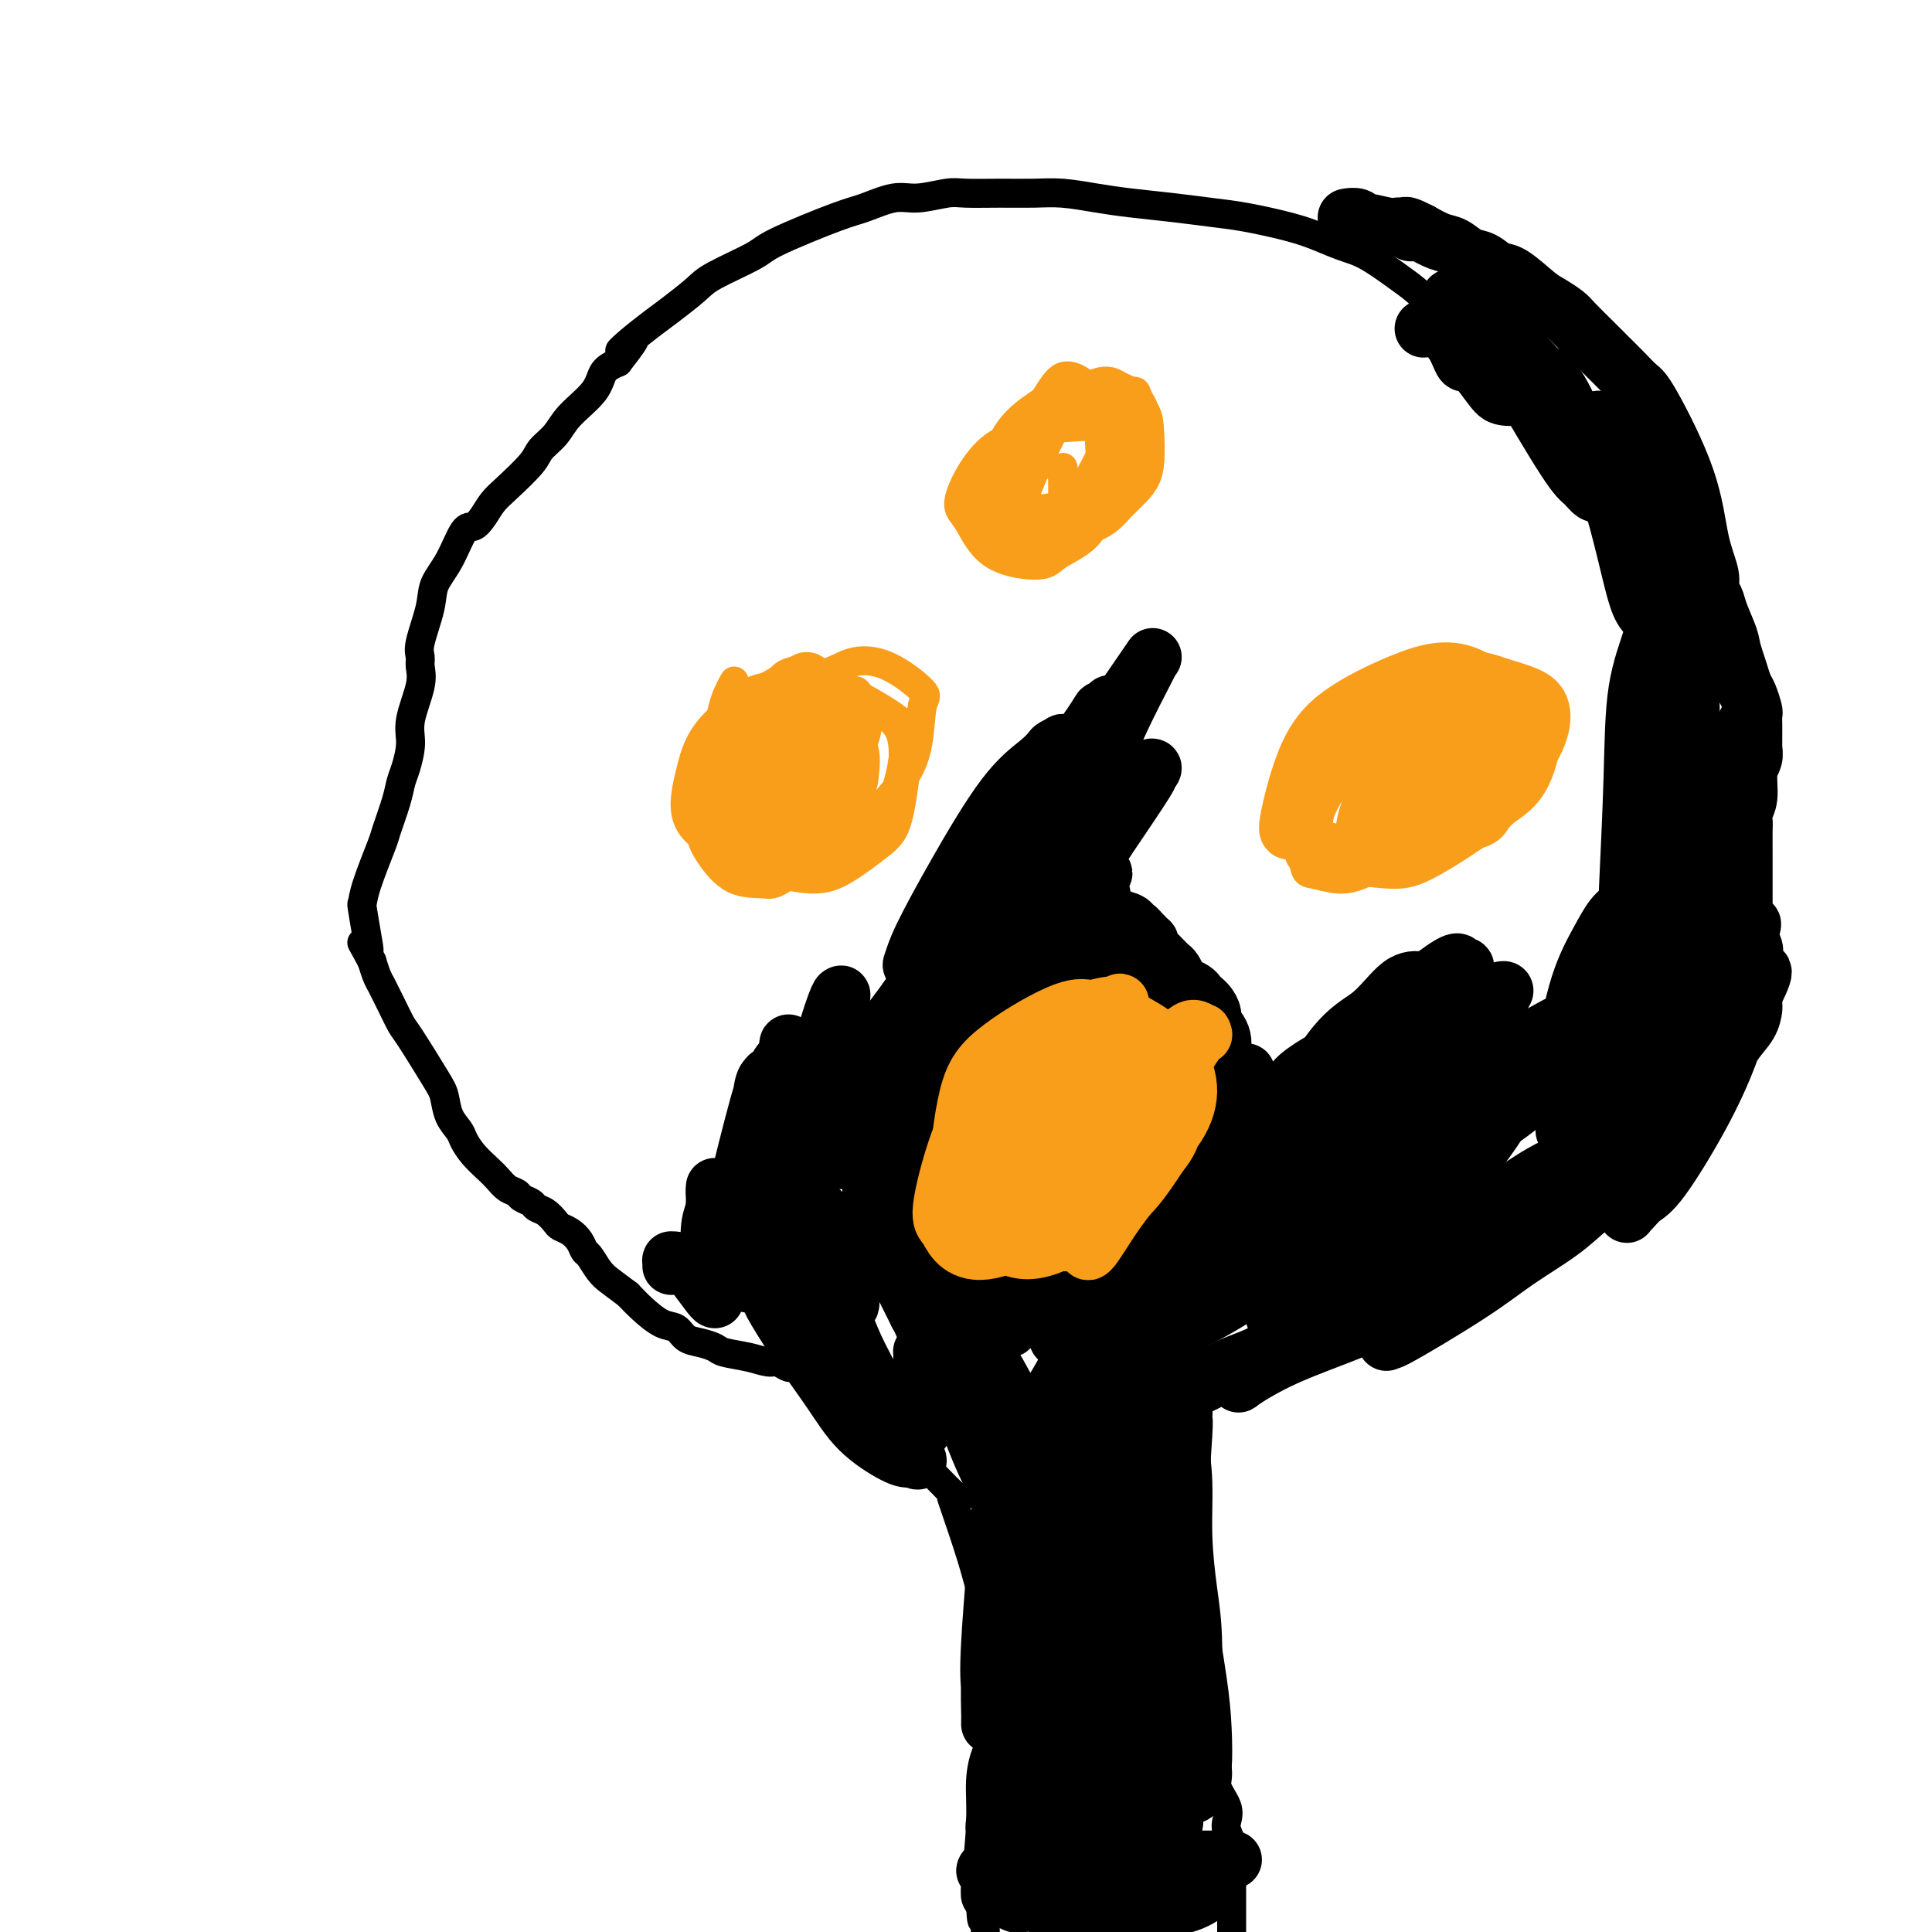 <svg viewBox='0 0 400 400' version='1.1' xmlns='http://www.w3.org/2000/svg' xmlns:xlink='http://www.w3.org/1999/xlink'><g fill='none' stroke='#000000' stroke-width='6' stroke-linecap='round' stroke-linejoin='round'><path d='M247,297c0.445,3.259 0.890,6.517 1,10c0.110,3.483 -0.113,7.189 0,11c0.113,3.811 0.564,7.726 1,11c0.436,3.274 0.857,5.906 1,10c0.143,4.094 0.008,9.651 0,13c-0.008,3.349 0.110,4.489 0,5c-0.110,0.511 -0.450,0.392 0,2c0.450,1.608 1.689,4.944 2,7c0.311,2.056 -0.305,2.832 0,4c0.305,1.168 1.532,2.727 2,4c0.468,1.273 0.178,2.261 0,3c-0.178,0.739 -0.244,1.230 0,2c0.244,0.770 0.797,1.819 1,3c0.203,1.181 0.054,2.494 0,3c-0.054,0.506 -0.015,0.206 0,2c0.015,1.794 0.004,5.682 0,8c-0.004,2.318 -0.001,3.065 0,4c0.001,0.935 0.000,2.060 0,3c-0.000,0.940 -0.000,1.697 0,2c0.000,0.303 0.000,0.151 0,0'/><path d='M197,310c1.495,4.369 2.989,8.738 4,12c1.011,3.262 1.538,5.416 2,7c0.462,1.584 0.860,2.600 1,5c0.140,2.400 0.024,6.186 0,8c-0.024,1.814 0.046,1.655 0,2c-0.046,0.345 -0.207,1.193 0,2c0.207,0.807 0.784,1.575 1,3c0.216,1.425 0.073,3.509 0,5c-0.073,1.491 -0.076,2.388 0,4c0.076,1.612 0.231,3.938 0,6c-0.231,2.062 -0.846,3.861 -1,5c-0.154,1.139 0.155,1.617 0,3c-0.155,1.383 -0.774,3.670 -1,5c-0.226,1.330 -0.061,1.704 0,2c0.061,0.296 0.016,0.513 0,1c-0.016,0.487 -0.004,1.244 0,2c0.004,0.756 0.001,1.511 0,3c-0.001,1.489 -0.000,3.711 0,5c0.000,1.289 0.000,1.644 0,2'/><path d='M203,392c0.072,9.573 0.751,4.505 1,3c0.249,-1.505 0.067,0.552 0,2c-0.067,1.448 -0.018,2.287 0,3c0.018,0.713 0.005,1.302 0,2c-0.005,0.698 -0.001,1.507 0,2c0.001,0.493 0.000,0.671 0,1c-0.000,0.329 -0.000,0.808 0,1c0.000,0.192 0.000,0.096 0,0'/><path d='M199,310c-0.288,0.159 -0.576,0.317 -2,-1c-1.424,-1.317 -3.984,-4.110 -6,-6c-2.016,-1.890 -3.487,-2.876 -5,-4c-1.513,-1.124 -3.067,-2.386 -5,-4c-1.933,-1.614 -4.244,-3.582 -6,-5c-1.756,-1.418 -2.956,-2.288 -4,-3c-1.044,-0.712 -1.932,-1.267 -3,-2c-1.068,-0.733 -2.315,-1.646 -3,-2c-0.685,-0.354 -0.807,-0.150 -1,0c-0.193,0.150 -0.458,0.248 -1,0c-0.542,-0.248 -1.362,-0.840 -2,-1c-0.638,-0.160 -1.094,0.111 -2,0c-0.906,-0.111 -2.263,-0.606 -4,-1c-1.737,-0.394 -3.854,-0.687 -5,-1c-1.146,-0.313 -1.320,-0.646 -2,-1c-0.680,-0.354 -1.865,-0.731 -3,-1c-1.135,-0.269 -2.218,-0.431 -3,-1c-0.782,-0.569 -1.261,-1.544 -2,-2c-0.739,-0.456 -1.737,-0.392 -3,-1c-1.263,-0.608 -2.789,-1.888 -4,-3c-1.211,-1.112 -2.105,-2.056 -3,-3'/><path d='M130,268c-2.670,-1.997 -3.345,-2.488 -4,-3c-0.655,-0.512 -1.292,-1.044 -2,-2c-0.708,-0.956 -1.489,-2.336 -2,-3c-0.511,-0.664 -0.752,-0.611 -1,-1c-0.248,-0.389 -0.503,-1.221 -1,-2c-0.497,-0.779 -1.236,-1.504 -2,-2c-0.764,-0.496 -1.551,-0.763 -2,-1c-0.449,-0.237 -0.558,-0.445 -1,-1c-0.442,-0.555 -1.217,-1.458 -2,-2c-0.783,-0.542 -1.575,-0.722 -2,-1c-0.425,-0.278 -0.484,-0.655 -1,-1c-0.516,-0.345 -1.488,-0.658 -2,-1c-0.512,-0.342 -0.563,-0.713 -1,-1c-0.437,-0.287 -1.259,-0.489 -2,-1c-0.741,-0.511 -1.402,-1.330 -2,-2c-0.598,-0.670 -1.134,-1.193 -2,-2c-0.866,-0.807 -2.063,-1.900 -3,-3c-0.937,-1.100 -1.613,-2.208 -2,-3c-0.387,-0.792 -0.485,-1.270 -1,-2c-0.515,-0.730 -1.446,-1.712 -2,-3c-0.554,-1.288 -0.729,-2.880 -1,-4c-0.271,-1.120 -0.636,-1.766 -2,-4c-1.364,-2.234 -3.728,-6.055 -5,-8c-1.272,-1.945 -1.454,-2.015 -2,-3c-0.546,-0.985 -1.456,-2.885 -2,-4c-0.544,-1.115 -0.723,-1.443 -1,-2c-0.277,-0.557 -0.651,-1.342 -1,-2c-0.349,-0.658 -0.671,-1.188 -1,-2c-0.329,-0.812 -0.664,-1.906 -1,-3'/><path d='M77,199c-3.491,-6.554 -1.719,-2.941 -1,-2c0.719,0.941 0.386,-0.792 0,-3c-0.386,-2.208 -0.823,-4.892 -1,-6c-0.177,-1.108 -0.093,-0.642 0,-1c0.093,-0.358 0.196,-1.541 1,-4c0.804,-2.459 2.309,-6.193 3,-8c0.691,-1.807 0.568,-1.687 1,-3c0.432,-1.313 1.420,-4.060 2,-6c0.580,-1.940 0.751,-3.075 1,-4c0.249,-0.925 0.574,-1.641 1,-3c0.426,-1.359 0.952,-3.361 1,-5c0.048,-1.639 -0.381,-2.914 0,-5c0.381,-2.086 1.573,-4.984 2,-7c0.427,-2.016 0.088,-3.151 0,-4c-0.088,-0.849 0.076,-1.414 0,-2c-0.076,-0.586 -0.393,-1.195 0,-3c0.393,-1.805 1.495,-4.808 2,-7c0.505,-2.192 0.415,-3.573 1,-5c0.585,-1.427 1.847,-2.900 3,-5c1.153,-2.100 2.196,-4.829 3,-6c0.804,-1.171 1.368,-0.785 2,-1c0.632,-0.215 1.334,-1.029 2,-2c0.666,-0.971 1.298,-2.097 2,-3c0.702,-0.903 1.473,-1.584 3,-3c1.527,-1.416 3.810,-3.568 5,-5c1.190,-1.432 1.287,-2.145 2,-3c0.713,-0.855 2.042,-1.854 3,-3c0.958,-1.146 1.545,-2.441 3,-4c1.455,-1.559 3.776,-3.381 5,-5c1.224,-1.619 1.350,-3.034 2,-4c0.650,-0.966 1.825,-1.483 3,-2'/><path d='M128,75c6.114,-7.791 2.397,-4.269 1,-3c-1.397,1.269 -0.476,0.283 1,-1c1.476,-1.283 3.506,-2.865 5,-4c1.494,-1.135 2.453,-1.824 4,-3c1.547,-1.176 3.681,-2.840 5,-4c1.319,-1.160 1.824,-1.815 4,-3c2.176,-1.185 6.024,-2.900 8,-4c1.976,-1.100 2.080,-1.586 5,-3c2.920,-1.414 8.655,-3.756 12,-5c3.345,-1.244 4.300,-1.391 6,-2c1.700,-0.609 4.147,-1.680 6,-2c1.853,-0.320 3.113,0.111 5,0c1.887,-0.111 4.399,-0.762 6,-1c1.601,-0.238 2.289,-0.061 4,0c1.711,0.061 4.446,0.005 7,0c2.554,-0.005 4.928,0.040 7,0c2.072,-0.040 3.841,-0.165 6,0c2.159,0.165 4.709,0.621 7,1c2.291,0.379 4.324,0.682 7,1c2.676,0.318 5.996,0.651 9,1c3.004,0.349 5.692,0.713 8,1c2.308,0.287 4.236,0.498 7,1c2.764,0.502 6.364,1.296 9,2c2.636,0.704 4.309,1.318 6,2c1.691,0.682 3.401,1.431 5,2c1.599,0.569 3.086,0.956 5,2c1.914,1.044 4.255,2.744 6,4c1.745,1.256 2.893,2.069 4,3c1.107,0.931 2.173,1.980 3,3c0.827,1.020 1.413,2.010 2,3'/><path d='M298,66c2.815,2.571 2.352,2.499 3,3c0.648,0.501 2.405,1.575 4,3c1.595,1.425 3.026,3.199 4,4c0.974,0.801 1.489,0.627 4,3c2.511,2.373 7.016,7.293 9,10c1.984,2.707 1.448,3.201 2,4c0.552,0.799 2.194,1.903 3,3c0.806,1.097 0.777,2.186 1,3c0.223,0.814 0.697,1.352 1,2c0.303,0.648 0.434,1.407 1,2c0.566,0.593 1.565,1.018 2,2c0.435,0.982 0.305,2.519 1,4c0.695,1.481 2.213,2.907 3,4c0.787,1.093 0.842,1.852 1,3c0.158,1.148 0.420,2.684 1,4c0.580,1.316 1.480,2.411 2,4c0.520,1.589 0.661,3.670 1,5c0.339,1.330 0.875,1.908 1,3c0.125,1.092 -0.163,2.697 0,4c0.163,1.303 0.777,2.305 1,4c0.223,1.695 0.056,4.082 0,6c-0.056,1.918 0.000,3.367 0,5c-0.000,1.633 -0.057,3.451 0,5c0.057,1.549 0.226,2.828 0,5c-0.226,2.172 -0.848,5.238 -1,7c-0.152,1.762 0.166,2.221 0,3c-0.166,0.779 -0.818,1.879 -1,3c-0.182,1.121 0.105,2.263 0,4c-0.105,1.737 -0.601,4.068 -1,6c-0.399,1.932 -0.699,3.466 -1,5'/><path d='M339,189c-0.737,5.040 -0.580,3.641 -1,4c-0.420,0.359 -1.417,2.478 -2,4c-0.583,1.522 -0.752,2.448 -1,4c-0.248,1.552 -0.576,3.729 -1,5c-0.424,1.271 -0.943,1.634 -1,2c-0.057,0.366 0.350,0.733 0,3c-0.350,2.267 -1.455,6.435 -2,9c-0.545,2.565 -0.530,3.529 -1,7c-0.470,3.471 -1.423,9.451 -2,12c-0.577,2.549 -0.776,1.667 -1,2c-0.224,0.333 -0.472,1.879 -1,3c-0.528,1.121 -1.337,1.815 -2,3c-0.663,1.185 -1.181,2.859 -2,4c-0.819,1.141 -1.938,1.747 -3,3c-1.062,1.253 -2.066,3.152 -3,4c-0.934,0.848 -1.798,0.646 -3,1c-1.202,0.354 -2.743,1.265 -4,2c-1.257,0.735 -2.228,1.294 -4,2c-1.772,0.706 -4.343,1.557 -6,2c-1.657,0.443 -2.400,0.476 -4,1c-1.600,0.524 -4.057,1.539 -6,2c-1.943,0.461 -3.371,0.368 -6,1c-2.629,0.632 -6.458,1.991 -9,3c-2.542,1.009 -3.797,1.669 -5,2c-1.203,0.331 -2.355,0.331 -4,1c-1.645,0.669 -3.783,2.005 -6,3c-2.217,0.995 -4.512,1.648 -7,3c-2.488,1.352 -5.170,3.402 -7,5c-1.830,1.598 -2.809,2.742 -4,4c-1.191,1.258 -2.596,2.629 -4,4'/><path d='M237,294c-5.104,3.651 -3.863,3.278 -4,4c-0.137,0.722 -1.652,2.541 -3,4c-1.348,1.459 -2.528,2.560 -3,3c-0.472,0.440 -0.236,0.220 0,0'/></g>
<g fill='none' stroke='#F99E1B' stroke-width='6' stroke-linecap='round' stroke-linejoin='round'><path d='M152,141c-1.196,2.160 -2.392,4.321 -3,9c-0.608,4.679 -0.627,11.877 0,16c0.627,4.123 1.900,5.172 3,6c1.100,0.828 2.029,1.433 3,2c0.971,0.567 1.986,1.094 3,1c1.014,-0.094 2.027,-0.809 3,-1c0.973,-0.191 1.907,0.143 4,-1c2.093,-1.143 5.345,-3.764 7,-6c1.655,-2.236 1.712,-4.088 2,-6c0.288,-1.912 0.807,-3.886 1,-5c0.193,-1.114 0.060,-1.370 0,-2c-0.060,-0.630 -0.045,-1.634 -1,-3c-0.955,-1.366 -2.878,-3.093 -4,-4c-1.122,-0.907 -1.442,-0.994 -2,-1c-0.558,-0.006 -1.352,0.069 -2,0c-0.648,-0.069 -1.148,-0.282 -2,0c-0.852,0.282 -2.057,1.059 -3,3c-0.943,1.941 -1.625,5.046 -2,8c-0.375,2.954 -0.443,5.756 0,8c0.443,2.244 1.396,3.929 2,5c0.604,1.071 0.860,1.527 2,2c1.140,0.473 3.166,0.964 4,1c0.834,0.036 0.478,-0.382 1,-1c0.522,-0.618 1.922,-1.436 3,-5c1.078,-3.564 1.835,-9.873 2,-13c0.165,-3.127 -0.263,-3.073 -1,-4c-0.737,-0.927 -1.782,-2.836 -3,-4c-1.218,-1.164 -2.609,-1.582 -4,-2'/><path d='M165,144c-2.301,-1.163 -4.554,-1.069 -6,-1c-1.446,0.069 -2.083,0.113 -3,1c-0.917,0.887 -2.112,2.616 -3,5c-0.888,2.384 -1.469,5.425 -2,8c-0.531,2.575 -1.011,4.686 0,7c1.011,2.314 3.513,4.830 5,6c1.487,1.170 1.958,0.992 3,1c1.042,0.008 2.654,0.200 4,0c1.346,-0.200 2.424,-0.792 4,-2c1.576,-1.208 3.649,-3.032 6,-6c2.351,-2.968 4.980,-7.080 6,-10c1.020,-2.920 0.431,-4.649 0,-6c-0.431,-1.351 -0.705,-2.326 -1,-3c-0.295,-0.674 -0.612,-1.047 -1,-1c-0.388,0.047 -0.847,0.514 -2,1c-1.153,0.486 -3.001,0.991 -5,3c-1.999,2.009 -4.150,5.522 -6,9c-1.850,3.478 -3.400,6.921 -4,10c-0.600,3.079 -0.251,5.795 0,7c0.251,1.205 0.402,0.899 1,1c0.598,0.101 1.642,0.607 3,1c1.358,0.393 3.030,0.671 6,0c2.970,-0.671 7.236,-2.292 10,-4c2.764,-1.708 4.024,-3.502 5,-6c0.976,-2.498 1.666,-5.701 2,-8c0.334,-2.299 0.311,-3.695 0,-5c-0.311,-1.305 -0.909,-2.518 -3,-4c-2.091,-1.482 -5.674,-3.232 -8,-4c-2.326,-0.768 -3.396,-0.553 -5,0c-1.604,0.553 -3.744,1.444 -6,3c-2.256,1.556 -4.628,3.778 -7,6'/><path d='M158,153c-3.968,3.707 -4.886,8.473 -5,12c-0.114,3.527 0.578,5.815 1,7c0.422,1.185 0.573,1.266 1,2c0.427,0.734 1.130,2.120 4,3c2.870,0.880 7.908,1.255 11,1c3.092,-0.255 4.239,-1.138 6,-2c1.761,-0.862 4.137,-1.702 6,-4c1.863,-2.298 3.214,-6.054 4,-9c0.786,-2.946 1.008,-5.081 1,-7c-0.008,-1.919 -0.246,-3.623 -1,-5c-0.754,-1.377 -2.025,-2.428 -3,-3c-0.975,-0.572 -1.653,-0.665 -3,0c-1.347,0.665 -3.363,2.088 -6,4c-2.637,1.912 -5.894,4.313 -8,7c-2.106,2.687 -3.059,5.662 -4,8c-0.941,2.338 -1.870,4.041 -2,6c-0.130,1.959 0.538,4.176 1,5c0.462,0.824 0.719,0.254 1,0c0.281,-0.254 0.585,-0.194 2,0c1.415,0.194 3.940,0.522 8,-2c4.060,-2.522 9.656,-7.895 13,-12c3.344,-4.105 4.436,-6.944 5,-10c0.564,-3.056 0.600,-6.330 1,-8c0.400,-1.670 1.162,-1.738 0,-3c-1.162,-1.262 -4.250,-3.719 -7,-5c-2.750,-1.281 -5.162,-1.388 -7,-1c-1.838,0.388 -3.101,1.269 -5,2c-1.899,0.731 -4.434,1.312 -8,6c-3.566,4.688 -8.162,13.482 -10,19c-1.838,5.518 -0.919,7.759 0,10'/><path d='M154,174c0.107,2.081 0.373,2.283 1,3c0.627,0.717 1.613,1.950 4,3c2.387,1.050 6.173,1.915 9,2c2.827,0.085 4.695,-0.612 7,-2c2.305,-1.388 5.048,-3.466 7,-5c1.952,-1.534 3.115,-2.524 4,-6c0.885,-3.476 1.493,-9.437 2,-13c0.507,-3.563 0.913,-4.729 -2,-7c-2.913,-2.271 -9.143,-5.649 -12,-7c-2.857,-1.351 -2.340,-0.676 -4,0c-1.660,0.676 -5.499,1.354 -9,3c-3.501,1.646 -6.666,4.259 -9,7c-2.334,2.741 -3.838,5.610 -5,9c-1.162,3.390 -1.982,7.303 -2,10c-0.018,2.697 0.767,4.180 2,6c1.233,1.820 2.916,3.977 5,5c2.084,1.023 4.570,0.911 6,1c1.430,0.089 1.805,0.380 4,-1c2.195,-1.380 6.208,-4.430 9,-7c2.792,-2.570 4.361,-4.662 5,-8c0.639,-3.338 0.348,-7.924 0,-11c-0.348,-3.076 -0.754,-4.642 -2,-7c-1.246,-2.358 -3.333,-5.509 -5,-7c-1.667,-1.491 -2.913,-1.323 -4,-1c-1.087,0.323 -2.014,0.799 -4,1c-1.986,0.201 -5.029,0.126 -8,3c-2.971,2.874 -5.868,8.698 -7,13c-1.132,4.302 -0.497,7.081 0,9c0.497,1.919 0.856,2.977 2,4c1.144,1.023 3.072,2.012 5,3'/><path d='M153,174c2.464,1.332 5.123,1.162 7,1c1.877,-0.162 2.971,-0.315 5,-2c2.029,-1.685 4.992,-4.900 7,-8c2.008,-3.100 3.062,-6.084 4,-9c0.938,-2.916 1.761,-5.765 0,-8c-1.761,-2.235 -6.105,-3.856 -8,-4c-1.895,-0.144 -1.342,1.190 -3,3c-1.658,1.810 -5.528,4.095 -9,8c-3.472,3.905 -6.546,9.429 -8,13c-1.454,3.571 -1.288,5.189 -1,6c0.288,0.811 0.699,0.816 1,1c0.301,0.184 0.493,0.547 2,1c1.507,0.453 4.328,0.995 6,1c1.672,0.005 2.194,-0.527 4,-2c1.806,-1.473 4.896,-3.885 7,-6c2.104,-2.115 3.221,-3.932 4,-7c0.779,-3.068 1.219,-7.387 1,-10c-0.219,-2.613 -1.099,-3.521 -2,-4c-0.901,-0.479 -1.824,-0.529 -2,-1c-0.176,-0.471 0.396,-1.363 -1,0c-1.396,1.363 -4.761,4.982 -7,8c-2.239,3.018 -3.353,5.437 -4,8c-0.647,2.563 -0.829,5.270 -1,7c-0.171,1.730 -0.331,2.483 0,3c0.331,0.517 1.155,0.799 2,1c0.845,0.201 1.713,0.322 3,0c1.287,-0.322 2.995,-1.086 5,-3c2.005,-1.914 4.309,-4.977 6,-8c1.691,-3.023 2.769,-6.007 3,-9c0.231,-2.993 -0.384,-5.997 -1,-9'/><path d='M173,145c-0.218,-3.575 -1.761,-3.514 -3,-4c-1.239,-0.486 -2.172,-1.519 -3,-2c-0.828,-0.481 -1.552,-0.410 -3,0c-1.448,0.410 -3.621,1.159 -4,7c-0.379,5.841 1.037,16.774 2,21c0.963,4.226 1.474,1.745 2,1c0.526,-0.745 1.067,0.246 2,0c0.933,-0.246 2.259,-1.730 4,-4c1.741,-2.270 3.899,-5.328 5,-8c1.101,-2.672 1.146,-4.960 1,-7c-0.146,-2.040 -0.484,-3.832 -1,-5c-0.516,-1.168 -1.210,-1.711 -2,-2c-0.790,-0.289 -1.674,-0.325 -2,-1c-0.326,-0.675 -0.092,-1.990 -2,1c-1.908,2.990 -5.956,10.287 -8,15c-2.044,4.713 -2.083,6.844 -2,9c0.083,2.156 0.287,4.337 1,5c0.713,0.663 1.936,-0.193 2,0c0.064,0.193 -1.030,1.435 0,0c1.030,-1.435 4.185,-5.548 6,-9c1.815,-3.452 2.291,-6.245 3,-8c0.709,-1.755 1.653,-2.473 2,-3c0.347,-0.527 0.099,-0.865 0,-1c-0.099,-0.135 -0.050,-0.068 0,0'/><path d='M231,88c-5.273,0.214 -10.547,0.427 -15,1c-4.453,0.573 -8.087,1.505 -11,4c-2.913,2.495 -5.107,6.555 -6,9c-0.893,2.445 -0.486,3.277 0,4c0.486,0.723 1.050,1.336 2,3c0.950,1.664 2.286,4.377 5,6c2.714,1.623 6.804,2.156 9,2c2.196,-0.156 2.496,-0.999 4,-2c1.504,-1.001 4.213,-2.158 6,-4c1.787,-1.842 2.652,-4.367 3,-6c0.348,-1.633 0.178,-2.374 0,-6c-0.178,-3.626 -0.366,-10.136 -1,-14c-0.634,-3.864 -1.715,-5.083 -3,-6c-1.285,-0.917 -2.773,-1.531 -4,-1c-1.227,0.531 -2.192,2.209 -4,5c-1.808,2.791 -4.458,6.696 -6,10c-1.542,3.304 -1.974,6.007 -2,8c-0.026,1.993 0.356,3.275 1,5c0.644,1.725 1.552,3.894 3,5c1.448,1.106 3.436,1.149 5,1c1.564,-0.149 2.705,-0.489 4,-1c1.295,-0.511 2.743,-1.194 5,-3c2.257,-1.806 5.323,-4.735 7,-7c1.677,-2.265 1.965,-3.865 2,-6c0.035,-2.135 -0.183,-4.806 -1,-7c-0.817,-2.194 -2.233,-3.913 -4,-5c-1.767,-1.087 -3.883,-1.544 -6,-2'/><path d='M224,81c-2.984,-0.886 -5.443,0.398 -8,2c-2.557,1.602 -5.213,3.522 -7,6c-1.787,2.478 -2.707,5.514 -4,8c-1.293,2.486 -2.960,4.424 -1,7c1.960,2.576 7.548,5.791 11,7c3.452,1.209 4.768,0.411 6,0c1.232,-0.411 2.381,-0.435 5,-2c2.619,-1.565 6.708,-4.672 9,-7c2.292,-2.328 2.786,-3.878 3,-6c0.214,-2.122 0.146,-4.817 0,-7c-0.146,-2.183 -0.370,-3.853 -2,-5c-1.630,-1.147 -4.666,-1.770 -7,-2c-2.334,-0.230 -3.968,-0.066 -6,1c-2.032,1.066 -4.463,3.034 -7,5c-2.537,1.966 -5.179,3.930 -7,7c-1.821,3.070 -2.820,7.245 -3,9c-0.180,1.755 0.458,1.092 1,1c0.542,-0.092 0.990,0.389 2,1c1.010,0.611 2.584,1.351 5,1c2.416,-0.351 5.673,-1.793 8,-3c2.327,-1.207 3.723,-2.178 5,-4c1.277,-1.822 2.435,-4.496 3,-7c0.565,-2.504 0.536,-4.838 0,-7c-0.536,-2.162 -1.580,-4.153 -3,-5c-1.420,-0.847 -3.215,-0.550 -5,0c-1.785,0.550 -3.561,1.352 -6,3c-2.439,1.648 -5.540,4.143 -8,8c-2.460,3.857 -4.278,9.077 -5,12c-0.722,2.923 -0.349,3.549 0,4c0.349,0.451 0.675,0.725 1,1'/><path d='M204,109c0.487,3.270 3.703,2.946 6,3c2.297,0.054 3.675,0.487 6,0c2.325,-0.487 5.598,-1.895 8,-3c2.402,-1.105 3.935,-1.907 5,-3c1.065,-1.093 1.663,-2.475 2,-4c0.337,-1.525 0.414,-3.191 0,-6c-0.414,-2.809 -1.318,-6.761 -2,-9c-0.682,-2.239 -1.143,-2.766 -2,-3c-0.857,-0.234 -2.112,-0.175 -3,0c-0.888,0.175 -1.409,0.466 -3,2c-1.591,1.534 -4.251,4.311 -6,8c-1.749,3.689 -2.586,8.290 -3,11c-0.414,2.710 -0.406,3.528 0,4c0.406,0.472 1.208,0.597 2,1c0.792,0.403 1.572,1.084 4,1c2.428,-0.084 6.503,-0.932 9,-2c2.497,-1.068 3.417,-2.355 5,-4c1.583,-1.645 3.830,-3.648 5,-6c1.170,-2.352 1.262,-5.051 1,-8c-0.262,-2.949 -0.877,-6.146 -2,-8c-1.123,-1.854 -2.752,-2.365 -4,-3c-1.248,-0.635 -2.113,-1.392 -4,-1c-1.887,0.392 -4.794,1.935 -8,7c-3.206,5.065 -6.709,13.651 -8,17c-1.291,3.349 -0.368,1.459 0,1c0.368,-0.459 0.181,0.512 1,1c0.819,0.488 2.642,0.492 5,0c2.358,-0.492 5.250,-1.478 8,-3c2.750,-1.522 5.357,-3.578 7,-6c1.643,-2.422 2.321,-5.211 3,-8'/><path d='M236,88c1.589,-3.157 0.562,-4.049 0,-5c-0.562,-0.951 -0.658,-1.962 -1,-2c-0.342,-0.038 -0.929,0.897 -2,3c-1.071,2.103 -2.627,5.375 -5,10c-2.373,4.625 -5.564,10.604 -7,13c-1.436,2.396 -1.117,1.209 -1,1c0.117,-0.209 0.032,0.561 0,0c-0.032,-0.561 -0.012,-2.451 0,-4c0.012,-1.549 0.017,-2.755 0,-4c-0.017,-1.245 -0.056,-2.530 0,-3c0.056,-0.470 0.207,-0.127 0,0c-0.207,0.127 -0.774,0.036 -1,0c-0.226,-0.036 -0.113,-0.018 0,0'/><path d='M296,151c-6.595,1.607 -13.189,3.214 -17,5c-3.811,1.786 -4.838,3.751 -6,6c-1.162,2.249 -2.459,4.783 -3,8c-0.541,3.217 -0.327,7.116 0,9c0.327,1.884 0.768,1.752 2,2c1.232,0.248 3.254,0.875 5,1c1.746,0.125 3.215,-0.253 5,-1c1.785,-0.747 3.887,-1.863 6,-5c2.113,-3.137 4.237,-8.295 5,-12c0.763,-3.705 0.163,-5.955 0,-8c-0.163,-2.045 0.109,-3.883 0,-5c-0.109,-1.117 -0.600,-1.512 -1,-2c-0.400,-0.488 -0.710,-1.069 -2,-1c-1.290,0.069 -3.559,0.786 -6,3c-2.441,2.214 -5.054,5.923 -7,9c-1.946,3.077 -3.225,5.520 -4,8c-0.775,2.480 -1.045,4.996 -1,7c0.045,2.004 0.405,3.495 1,4c0.595,0.505 1.424,0.023 2,0c0.576,-0.023 0.900,0.413 4,-1c3.100,-1.413 8.976,-4.674 12,-7c3.024,-2.326 3.195,-3.717 4,-6c0.805,-2.283 2.243,-5.457 3,-8c0.757,-2.543 0.832,-4.455 0,-7c-0.832,-2.545 -2.570,-5.724 -4,-7c-1.430,-1.276 -2.551,-0.650 -4,0c-1.449,0.650 -3.224,1.325 -5,2'/><path d='M285,145c-2.599,1.570 -4.598,4.495 -7,9c-2.402,4.505 -5.208,10.591 -6,14c-0.792,3.409 0.429,4.140 1,5c0.571,0.860 0.491,1.851 2,3c1.509,1.149 4.607,2.458 7,3c2.393,0.542 4.083,0.316 7,-1c2.917,-1.316 7.062,-3.721 10,-6c2.938,-2.279 4.669,-4.433 6,-7c1.331,-2.567 2.263,-5.549 3,-7c0.737,-1.451 1.277,-1.372 -1,-4c-2.277,-2.628 -7.373,-7.963 -10,-10c-2.627,-2.037 -2.784,-0.775 -4,0c-1.216,0.775 -3.491,1.063 -6,2c-2.509,0.937 -5.253,2.522 -8,5c-2.747,2.478 -5.497,5.848 -7,10c-1.503,4.152 -1.761,9.085 -2,11c-0.239,1.915 -0.461,0.812 0,1c0.461,0.188 1.606,1.667 5,2c3.394,0.333 9.037,-0.481 13,-2c3.963,-1.519 6.246,-3.742 9,-6c2.754,-2.258 5.979,-4.552 8,-7c2.021,-2.448 2.839,-5.049 3,-7c0.161,-1.951 -0.334,-3.250 -1,-5c-0.666,-1.750 -1.504,-3.951 -3,-5c-1.496,-1.049 -3.649,-0.946 -6,-1c-2.351,-0.054 -4.901,-0.265 -8,1c-3.099,1.265 -6.748,4.005 -10,7c-3.252,2.995 -6.109,6.246 -8,11c-1.891,4.754 -2.817,11.011 -3,14c-0.183,2.989 0.376,2.711 1,3c0.624,0.289 1.312,1.144 2,2'/><path d='M272,180c1.280,0.818 2.981,0.365 7,-1c4.019,-1.365 10.356,-3.640 14,-6c3.644,-2.360 4.595,-4.803 6,-7c1.405,-2.197 3.264,-4.147 4,-8c0.736,-3.853 0.348,-9.610 0,-12c-0.348,-2.390 -0.655,-1.413 -1,-1c-0.345,0.413 -0.729,0.264 -1,0c-0.271,-0.264 -0.430,-0.642 -2,1c-1.570,1.642 -4.551,5.303 -7,8c-2.449,2.697 -4.367,4.430 -6,8c-1.633,3.570 -2.983,8.976 -3,12c-0.017,3.024 1.297,3.665 2,4c0.703,0.335 0.795,0.363 2,0c1.205,-0.363 3.524,-1.116 6,-3c2.476,-1.884 5.108,-4.900 7,-8c1.892,-3.100 3.045,-6.285 4,-9c0.955,-2.715 1.713,-4.959 2,-7c0.287,-2.041 0.101,-3.879 -1,-5c-1.101,-1.121 -3.119,-1.525 -4,-2c-0.881,-0.475 -0.625,-1.020 -2,0c-1.375,1.020 -4.380,3.606 -7,6c-2.620,2.394 -4.854,4.594 -7,8c-2.146,3.406 -4.204,8.016 -5,11c-0.796,2.984 -0.328,4.342 0,5c0.328,0.658 0.517,0.617 1,1c0.483,0.383 1.259,1.189 5,0c3.741,-1.189 10.447,-4.374 15,-7c4.553,-2.626 6.952,-4.694 9,-7c2.048,-2.306 3.744,-4.852 5,-7c1.256,-2.148 2.073,-3.900 2,-5c-0.073,-1.100 -1.037,-1.550 -2,-2'/><path d='M315,147c-1.089,-1.236 -3.813,-0.825 -6,-1c-2.187,-0.175 -3.839,-0.935 -8,2c-4.161,2.935 -10.831,9.566 -14,12c-3.169,2.434 -2.838,0.672 -4,4c-1.162,3.328 -3.816,11.747 -5,15c-1.184,3.253 -0.899,1.340 1,0c1.899,-1.340 5.410,-2.108 9,-4c3.590,-1.892 7.259,-4.909 10,-8c2.741,-3.091 4.554,-6.256 6,-9c1.446,-2.744 2.527,-5.066 3,-7c0.473,-1.934 0.340,-3.479 0,-4c-0.340,-0.521 -0.885,-0.019 -1,0c-0.115,0.019 0.202,-0.446 -2,1c-2.202,1.446 -6.921,4.803 -10,8c-3.079,3.197 -4.518,6.236 -6,10c-1.482,3.764 -3.007,8.254 -3,10c0.007,1.746 1.546,0.749 2,1c0.454,0.251 -0.179,1.752 1,0c1.179,-1.752 4.169,-6.757 6,-10c1.831,-3.243 2.505,-4.725 3,-6c0.495,-1.275 0.813,-2.342 1,-3c0.187,-0.658 0.243,-0.908 0,-1c-0.243,-0.092 -0.784,-0.026 -1,0c-0.216,0.026 -0.108,0.013 0,0'/><path d='M224,234c-2.227,-2.201 -4.454,-4.402 -7,-6c-2.546,-1.598 -5.410,-2.594 -8,-3c-2.590,-0.406 -4.907,-0.224 -7,2c-2.093,2.224 -3.963,6.488 -5,10c-1.037,3.512 -1.243,6.271 -1,9c0.243,2.729 0.934,5.426 2,8c1.066,2.574 2.508,5.023 6,6c3.492,0.977 9.036,0.482 13,-1c3.964,-1.482 6.350,-3.952 9,-7c2.650,-3.048 5.565,-6.675 8,-10c2.435,-3.325 4.392,-6.347 5,-10c0.608,-3.653 -0.132,-7.936 -1,-11c-0.868,-3.064 -1.864,-4.908 -3,-6c-1.136,-1.092 -2.413,-1.434 -4,-2c-1.587,-0.566 -3.484,-1.358 -7,0c-3.516,1.358 -8.651,4.865 -12,8c-3.349,3.135 -4.910,5.896 -6,9c-1.090,3.104 -1.707,6.550 -2,9c-0.293,2.450 -0.260,3.903 0,5c0.260,1.097 0.747,1.837 3,3c2.253,1.163 6.272,2.750 9,3c2.728,0.250 4.165,-0.838 6,-2c1.835,-1.162 4.067,-2.400 6,-4c1.933,-1.600 3.568,-3.564 5,-7c1.432,-3.436 2.662,-8.344 3,-11c0.338,-2.656 -0.217,-3.061 -1,-4c-0.783,-0.939 -1.795,-2.411 -3,-3c-1.205,-0.589 -2.602,-0.294 -4,0'/><path d='M228,219c-1.361,0.102 -2.762,0.357 -6,3c-3.238,2.643 -8.312,7.673 -11,11c-2.688,3.327 -2.990,4.951 -3,7c-0.010,2.049 0.272,4.522 1,6c0.728,1.478 1.901,1.960 3,2c1.099,0.040 2.123,-0.363 4,-2c1.877,-1.637 4.607,-4.509 7,-7c2.393,-2.491 4.448,-4.601 6,-8c1.552,-3.399 2.600,-8.086 3,-11c0.400,-2.914 0.151,-4.056 0,-5c-0.151,-0.944 -0.205,-1.692 -2,-1c-1.795,0.692 -5.332,2.822 -7,4c-1.668,1.178 -1.468,1.403 -3,4c-1.532,2.597 -4.794,7.565 -6,11c-1.206,3.435 -0.354,5.337 0,6c0.354,0.663 0.209,0.085 0,0c-0.209,-0.085 -0.482,0.322 1,0c1.482,-0.322 4.718,-1.371 8,-4c3.282,-2.629 6.608,-6.836 9,-10c2.392,-3.164 3.849,-5.284 5,-7c1.151,-1.716 1.996,-3.026 2,-4c0.004,-0.974 -0.832,-1.611 -1,-2c-0.168,-0.389 0.334,-0.528 -1,1c-1.334,1.528 -4.503,4.724 -7,8c-2.497,3.276 -4.321,6.633 -6,11c-1.679,4.367 -3.212,9.745 -4,13c-0.788,3.255 -0.830,4.388 0,5c0.830,0.612 2.531,0.703 3,1c0.469,0.297 -0.295,0.799 1,-1c1.295,-1.799 4.647,-5.900 8,-10'/><path d='M232,240c3.202,-4.685 6.708,-10.898 8,-14c1.292,-3.102 0.369,-3.095 0,-4c-0.369,-0.905 -0.183,-2.724 0,-4c0.183,-1.276 0.365,-2.010 -1,-2c-1.365,0.010 -4.275,0.763 -7,2c-2.725,1.237 -5.265,2.956 -8,6c-2.735,3.044 -5.666,7.411 -7,10c-1.334,2.589 -1.072,3.401 -1,4c0.072,0.599 -0.044,0.986 0,1c0.044,0.014 0.250,-0.347 0,0c-0.250,0.347 -0.957,1.400 1,-1c1.957,-2.400 6.578,-8.252 9,-12c2.422,-3.748 2.645,-5.392 3,-7c0.355,-1.608 0.843,-3.181 1,-4c0.157,-0.819 -0.018,-0.883 0,-1c0.018,-0.117 0.228,-0.287 -1,1c-1.228,1.287 -3.894,4.029 -6,7c-2.106,2.971 -3.651,6.169 -5,10c-1.349,3.831 -2.502,8.294 -3,11c-0.498,2.706 -0.340,3.655 0,4c0.340,0.345 0.863,0.087 1,0c0.137,-0.087 -0.111,-0.003 1,-1c1.111,-0.997 3.582,-3.073 6,-6c2.418,-2.927 4.785,-6.703 6,-9c1.215,-2.297 1.279,-3.114 1,-4c-0.279,-0.886 -0.901,-1.840 -1,-2c-0.099,-0.160 0.324,0.472 0,1c-0.324,0.528 -1.395,0.950 -4,5c-2.605,4.050 -6.744,11.729 -9,16c-2.256,4.271 -2.628,5.136 -3,6'/><path d='M213,253c-2.839,4.685 -1.437,3.398 -1,3c0.437,-0.398 -0.092,0.093 0,0c0.092,-0.093 0.806,-0.770 2,-3c1.194,-2.230 2.869,-6.013 4,-10c1.131,-3.987 1.719,-8.179 2,-10c0.281,-1.821 0.254,-1.272 0,-1c-0.254,0.272 -0.735,0.268 -1,0c-0.265,-0.268 -0.313,-0.800 -1,1c-0.687,1.800 -2.013,5.933 -3,9c-0.987,3.067 -1.636,5.069 -2,7c-0.364,1.931 -0.445,3.793 0,5c0.445,1.207 1.415,1.759 2,2c0.585,0.241 0.784,0.169 1,0c0.216,-0.169 0.450,-0.437 1,-1c0.550,-0.563 1.417,-1.421 2,-2c0.583,-0.579 0.881,-0.880 1,-1c0.119,-0.120 0.060,-0.060 0,0'/></g>
<g fill='none' stroke='#000000' stroke-width='12' stroke-linecap='round' stroke-linejoin='round'><path d='M220,343c0.000,0.000 0.100,0.100 0.1,0.1'/><path d='M227,335c-0.053,7.762 -0.106,15.524 0,20c0.106,4.476 0.372,5.667 1,7c0.628,1.333 1.618,2.809 2,3c0.382,0.191 0.156,-0.904 0,-1c-0.156,-0.096 -0.242,0.809 0,-1c0.242,-1.809 0.812,-6.330 1,-9c0.188,-2.670 -0.006,-3.490 0,-7c0.006,-3.510 0.211,-9.711 0,-14c-0.211,-4.289 -0.840,-6.668 -1,-9c-0.160,-2.332 0.147,-4.618 0,-6c-0.147,-1.382 -0.750,-1.862 -1,-2c-0.250,-0.138 -0.147,0.064 0,0c0.147,-0.064 0.337,-0.396 0,0c-0.337,0.396 -1.200,1.520 -1,6c0.200,4.480 1.463,12.317 2,18c0.537,5.683 0.349,9.214 1,13c0.651,3.786 2.143,7.828 3,11c0.857,3.172 1.081,5.473 2,7c0.919,1.527 2.535,2.279 3,3c0.465,0.721 -0.219,1.411 0,0c0.219,-1.411 1.340,-4.922 2,-8c0.660,-3.078 0.857,-5.722 1,-10c0.143,-4.278 0.231,-10.190 0,-14c-0.231,-3.810 -0.780,-5.517 -1,-7c-0.220,-1.483 -0.110,-2.741 0,-4'/><path d='M241,331c0.311,-6.852 0.087,-2.483 0,-1c-0.087,1.483 -0.038,0.078 0,0c0.038,-0.078 0.067,1.170 0,2c-0.067,0.830 -0.228,1.242 0,8c0.228,6.758 0.845,19.864 1,27c0.155,7.136 -0.151,8.304 0,9c0.151,0.696 0.759,0.922 1,1c0.241,0.078 0.117,0.008 0,-1c-0.117,-1.008 -0.225,-2.955 0,-6c0.225,-3.045 0.782,-7.188 1,-10c0.218,-2.812 0.097,-4.295 0,-7c-0.097,-2.705 -0.169,-6.634 0,-10c0.169,-3.366 0.579,-6.169 1,-8c0.421,-1.831 0.851,-2.688 1,-3c0.149,-0.312 0.015,-0.078 0,0c-0.015,0.078 0.088,0.001 0,0c-0.088,-0.001 -0.366,0.073 0,3c0.366,2.927 1.376,8.706 2,13c0.624,4.294 0.862,7.103 1,10c0.138,2.897 0.175,5.882 0,8c-0.175,2.118 -0.562,3.367 -1,4c-0.438,0.633 -0.928,0.648 -1,1c-0.072,0.352 0.275,1.040 0,0c-0.275,-1.040 -1.170,-3.809 -2,-7c-0.830,-3.191 -1.595,-6.805 -2,-10c-0.405,-3.195 -0.451,-5.972 -1,-10c-0.549,-4.028 -1.601,-9.306 -2,-13c-0.399,-3.694 -0.146,-5.802 0,-7c0.146,-1.198 0.185,-1.485 0,-2c-0.185,-0.515 -0.592,-1.257 -1,-2'/><path d='M239,320c-1.159,-8.245 0.443,-3.857 1,-2c0.557,1.857 0.067,1.183 0,1c-0.067,-0.183 0.288,0.127 1,3c0.712,2.873 1.782,8.311 3,14c1.218,5.689 2.585,11.629 3,16c0.415,4.371 -0.121,7.174 0,9c0.121,1.826 0.901,2.674 1,4c0.099,1.326 -0.482,3.131 -1,1c-0.518,-2.131 -0.972,-8.197 -1,-11c-0.028,-2.803 0.371,-2.344 0,-7c-0.371,-4.656 -1.511,-14.427 -2,-21c-0.489,-6.573 -0.326,-9.949 0,-15c0.326,-5.051 0.815,-11.776 1,-15c0.185,-3.224 0.065,-2.947 0,-3c-0.065,-0.053 -0.077,-0.435 0,-1c0.077,-0.565 0.241,-1.313 -1,1c-1.241,2.313 -3.887,7.685 -5,12c-1.113,4.315 -0.691,7.571 -1,12c-0.309,4.429 -1.347,10.029 -2,16c-0.653,5.971 -0.921,12.312 -1,16c-0.079,3.688 0.031,4.723 0,6c-0.031,1.277 -0.204,2.795 0,4c0.204,1.205 0.786,2.098 1,3c0.214,0.902 0.061,1.812 0,2c-0.061,0.188 -0.030,-0.346 0,-1c0.030,-0.654 0.058,-1.427 0,-6c-0.058,-4.573 -0.201,-12.948 -1,-20c-0.799,-7.052 -2.254,-12.783 -3,-17c-0.746,-4.217 -0.785,-6.919 -1,-9c-0.215,-2.081 -0.608,-3.540 -1,-5'/><path d='M230,307c-1.172,-8.900 -1.102,-3.151 -1,-1c0.102,2.151 0.235,0.704 0,0c-0.235,-0.704 -0.837,-0.664 -1,4c-0.163,4.664 0.115,13.951 0,21c-0.115,7.049 -0.622,11.859 0,20c0.622,8.141 2.374,19.614 3,24c0.626,4.386 0.126,1.686 0,0c-0.126,-1.686 0.124,-2.359 0,-5c-0.124,-2.641 -0.621,-7.250 -1,-12c-0.379,-4.750 -0.642,-9.640 -1,-17c-0.358,-7.360 -0.813,-17.189 -1,-23c-0.187,-5.811 -0.106,-7.604 0,-10c0.106,-2.396 0.237,-5.397 0,-7c-0.237,-1.603 -0.841,-1.810 -1,-2c-0.159,-0.190 0.126,-0.364 0,0c-0.126,0.364 -0.665,1.266 -1,3c-0.335,1.734 -0.468,4.300 -1,10c-0.532,5.700 -1.463,14.535 -2,21c-0.537,6.465 -0.678,10.560 -1,16c-0.322,5.440 -0.823,12.225 -1,16c-0.177,3.775 -0.029,4.540 0,5c0.029,0.460 -0.062,0.616 0,0c0.062,-0.616 0.276,-2.003 0,-5c-0.276,-2.997 -1.041,-7.603 -2,-14c-0.959,-6.397 -2.113,-14.586 -3,-21c-0.887,-6.414 -1.505,-11.053 -2,-15c-0.495,-3.947 -0.865,-7.202 -1,-10c-0.135,-2.798 -0.036,-5.138 0,-6c0.036,-0.862 0.010,-0.246 0,0c-0.010,0.246 -0.005,0.123 0,0'/><path d='M213,299c-1.301,-10.823 -0.555,-2.382 0,4c0.555,6.382 0.919,10.704 1,17c0.081,6.296 -0.122,14.568 0,21c0.122,6.432 0.570,11.026 1,17c0.430,5.974 0.842,13.328 1,16c0.158,2.672 0.060,0.663 0,0c-0.060,-0.663 -0.083,0.020 0,-2c0.083,-2.020 0.272,-6.743 0,-11c-0.272,-4.257 -1.005,-8.048 -2,-16c-0.995,-7.952 -2.253,-20.064 -3,-27c-0.747,-6.936 -0.984,-8.696 -1,-11c-0.016,-2.304 0.189,-5.153 0,-7c-0.189,-1.847 -0.770,-2.691 -1,-3c-0.230,-0.309 -0.108,-0.081 0,0c0.108,0.081 0.201,0.017 0,1c-0.201,0.983 -0.695,3.013 -1,5c-0.305,1.987 -0.422,3.930 -1,11c-0.578,7.070 -1.619,19.268 -2,26c-0.381,6.732 -0.102,7.998 0,10c0.102,2.002 0.027,4.741 0,6c-0.027,1.259 -0.005,1.039 0,1c0.005,-0.039 -0.007,0.103 0,0c0.007,-0.103 0.033,-0.450 0,-2c-0.033,-1.550 -0.124,-4.303 0,-8c0.124,-3.697 0.462,-8.338 1,-13c0.538,-4.662 1.274,-9.346 2,-12c0.726,-2.654 1.442,-3.278 2,-4c0.558,-0.722 0.958,-1.540 1,-2c0.042,-0.460 -0.274,-0.560 0,0c0.274,0.560 1.137,1.780 2,3'/><path d='M213,319c1.222,1.348 1.778,6.220 3,11c1.222,4.780 3.110,9.470 4,12c0.890,2.530 0.782,2.902 1,3c0.218,0.098 0.762,-0.077 1,0c0.238,0.077 0.169,0.405 0,0c-0.169,-0.405 -0.438,-1.545 -1,-6c-0.562,-4.455 -1.419,-12.226 -2,-16c-0.581,-3.774 -0.888,-3.550 -1,-4c-0.112,-0.450 -0.030,-1.573 0,-2c0.030,-0.427 0.008,-0.157 0,0c-0.008,0.157 -0.002,0.203 0,1c0.002,0.797 0.001,2.347 0,6c-0.001,3.653 -0.000,9.410 0,13c0.000,3.590 0.000,5.012 0,7c-0.000,1.988 -0.000,4.542 0,6c0.000,1.458 0.000,1.821 0,3c-0.000,1.179 -0.000,3.173 0,5c0.000,1.827 0.001,3.485 0,5c-0.001,1.515 -0.004,2.885 0,4c0.004,1.115 0.015,1.975 0,3c-0.015,1.025 -0.057,2.215 0,3c0.057,0.785 0.212,1.165 0,2c-0.212,0.835 -0.793,2.125 -1,3c-0.207,0.875 -0.041,1.334 0,2c0.041,0.666 -0.041,1.541 0,2c0.041,0.459 0.207,0.504 0,1c-0.207,0.496 -0.788,1.442 -1,2c-0.212,0.558 -0.057,0.727 0,1c0.057,0.273 0.016,0.649 0,1c-0.016,0.351 -0.008,0.675 0,1'/><path d='M216,388c-0.314,10.916 -0.099,3.707 0,1c0.099,-2.707 0.083,-0.910 0,0c-0.083,0.910 -0.231,0.935 1,1c1.231,0.065 3.843,0.171 6,0c2.157,-0.171 3.859,-0.619 6,-1c2.141,-0.381 4.720,-0.694 7,-1c2.280,-0.306 4.260,-0.604 7,-1c2.740,-0.396 6.239,-0.891 8,-1c1.761,-0.109 1.785,0.167 2,0c0.215,-0.167 0.620,-0.777 1,-1c0.380,-0.223 0.735,-0.060 1,0c0.265,0.060 0.440,0.015 0,0c-0.440,-0.015 -1.494,-0.002 -4,0c-2.506,0.002 -6.465,-0.008 -10,0c-3.535,0.008 -6.645,0.034 -9,0c-2.355,-0.034 -3.953,-0.128 -6,0c-2.047,0.128 -4.542,0.479 -6,1c-1.458,0.521 -1.880,1.212 -2,2c-0.120,0.788 0.063,1.672 0,2c-0.063,0.328 -0.371,0.101 2,1c2.371,0.899 7.420,2.925 11,4c3.580,1.075 5.692,1.198 7,1c1.308,-0.198 1.813,-0.716 3,-1c1.187,-0.284 3.055,-0.335 5,-1c1.945,-0.665 3.968,-1.943 5,-3c1.032,-1.057 1.072,-1.891 1,-2c-0.072,-0.109 -0.256,0.507 -1,0c-0.744,-0.507 -2.046,-2.136 -5,-3c-2.954,-0.864 -7.558,-0.961 -10,-1c-2.442,-0.039 -2.721,-0.019 -3,0'/><path d='M233,385c-2.859,0.024 -3.505,0.584 -4,1c-0.495,0.416 -0.839,0.687 -1,1c-0.161,0.313 -0.138,0.670 0,1c0.138,0.330 0.390,0.635 1,1c0.610,0.365 1.578,0.790 3,1c1.422,0.210 3.298,0.205 5,0c1.702,-0.205 3.231,-0.612 5,-1c1.769,-0.388 3.778,-0.759 5,-1c1.222,-0.241 1.657,-0.354 1,-1c-0.657,-0.646 -2.406,-1.827 -4,-2c-1.594,-0.173 -3.035,0.661 -5,1c-1.965,0.339 -4.456,0.182 -7,1c-2.544,0.818 -5.140,2.611 -7,4c-1.860,1.389 -2.984,2.375 -4,4c-1.016,1.625 -1.926,3.890 -2,5c-0.074,1.110 0.687,1.066 1,1c0.313,-0.066 0.178,-0.152 0,0c-0.178,0.152 -0.399,0.543 1,-1c1.399,-1.543 4.417,-5.018 6,-7c1.583,-1.982 1.729,-2.470 2,-4c0.271,-1.530 0.666,-4.102 1,-5c0.334,-0.898 0.608,-0.121 0,-1c-0.608,-0.879 -2.096,-3.415 -3,-5c-0.904,-1.585 -1.222,-2.220 -2,-3c-0.778,-0.780 -2.014,-1.705 -3,-2c-0.986,-0.295 -1.720,0.040 -2,0c-0.280,-0.040 -0.106,-0.454 -2,1c-1.894,1.454 -5.856,4.776 -8,7c-2.144,2.224 -2.470,3.350 -3,4c-0.530,0.650 -1.265,0.825 -2,1'/><path d='M205,386c-2.019,2.074 -0.565,1.260 0,1c0.565,-0.260 0.242,0.033 0,0c-0.242,-0.033 -0.405,-0.394 0,-1c0.405,-0.606 1.376,-1.459 3,-6c1.624,-4.541 3.900,-12.772 5,-16c1.100,-3.228 1.025,-1.453 1,-1c-0.025,0.453 -0.001,-0.416 0,-1c0.001,-0.584 -0.021,-0.882 0,-1c0.021,-0.118 0.083,-0.055 0,0c-0.083,0.055 -0.313,0.103 -1,2c-0.687,1.897 -1.830,5.642 -3,9c-1.170,3.358 -2.367,6.328 -3,9c-0.633,2.672 -0.701,5.047 -1,7c-0.299,1.953 -0.827,3.486 -1,4c-0.173,0.514 0.009,0.009 0,0c-0.009,-0.009 -0.209,0.478 0,-2c0.209,-2.478 0.826,-7.921 1,-12c0.174,-4.079 -0.097,-6.793 0,-9c0.097,-2.207 0.562,-3.909 1,-5c0.438,-1.091 0.850,-1.573 1,-2c0.150,-0.427 0.039,-0.798 0,-1c-0.039,-0.202 -0.007,-0.234 0,0c0.007,0.234 -0.010,0.736 0,3c0.010,2.264 0.048,6.291 0,10c-0.048,3.709 -0.182,7.100 0,10c0.182,2.900 0.678,5.310 1,7c0.322,1.690 0.468,2.659 1,3c0.532,0.341 1.451,0.053 2,0c0.549,-0.053 0.728,0.128 2,-1c1.272,-1.128 3.636,-3.564 6,-6'/><path d='M220,387c2.299,-2.181 3.047,-4.132 4,-6c0.953,-1.868 2.111,-3.652 3,-5c0.889,-1.348 1.511,-2.261 2,-3c0.489,-0.739 0.847,-1.304 1,0c0.153,1.304 0.101,4.477 0,6c-0.101,1.523 -0.252,1.397 0,5c0.252,3.603 0.906,10.934 1,14c0.094,3.066 -0.371,1.868 0,2c0.371,0.132 1.580,1.593 2,2c0.420,0.407 0.053,-0.240 0,-1c-0.053,-0.760 0.209,-1.633 1,-4c0.791,-2.367 2.111,-6.227 3,-9c0.889,-2.773 1.348,-4.457 2,-6c0.652,-1.543 1.496,-2.944 2,-4c0.504,-1.056 0.667,-1.767 1,-2c0.333,-0.233 0.836,0.011 1,0c0.164,-0.011 -0.011,-0.276 0,0c0.011,0.276 0.209,1.093 0,2c-0.209,0.907 -0.825,1.904 -1,3c-0.175,1.096 0.093,2.291 0,3c-0.093,0.709 -0.546,0.934 -1,1c-0.454,0.066 -0.910,-0.026 -1,0c-0.090,0.026 0.188,0.170 0,0c-0.188,-0.170 -0.840,-0.653 -1,-1c-0.160,-0.347 0.171,-0.558 0,-1c-0.171,-0.442 -0.844,-1.116 -1,-2c-0.156,-0.884 0.206,-1.979 0,-3c-0.206,-1.021 -0.978,-1.967 -2,-5c-1.022,-3.033 -2.292,-8.152 -3,-11c-0.708,-2.848 -0.854,-3.424 -1,-4'/><path d='M232,358c-1.318,-4.197 -1.114,-1.689 -1,-1c0.114,0.689 0.139,-0.441 0,-1c-0.139,-0.559 -0.443,-0.547 -1,-1c-0.557,-0.453 -1.367,-1.371 -2,-2c-0.633,-0.629 -1.088,-0.969 -2,-2c-0.912,-1.031 -2.281,-2.755 -3,-4c-0.719,-1.245 -0.787,-2.013 -1,-3c-0.213,-0.987 -0.572,-2.194 -1,-4c-0.428,-1.806 -0.927,-4.212 -1,-7c-0.073,-2.788 0.280,-5.959 0,-8c-0.280,-2.041 -1.193,-2.953 0,-9c1.193,-6.047 4.491,-17.230 6,-22c1.509,-4.770 1.231,-3.126 2,-4c0.769,-0.874 2.587,-4.265 5,-7c2.413,-2.735 5.421,-4.813 8,-7c2.579,-2.187 4.730,-4.483 7,-7c2.270,-2.517 4.659,-5.257 7,-8c2.341,-2.743 4.632,-5.491 7,-8c2.368,-2.509 4.811,-4.781 6,-6c1.189,-1.219 1.123,-1.387 1,-1c-0.123,0.387 -0.302,1.329 0,1c0.302,-0.329 1.086,-1.928 -2,2c-3.086,3.928 -10.043,13.384 -15,19c-4.957,5.616 -7.914,7.393 -11,10c-3.086,2.607 -6.301,6.043 -9,9c-2.699,2.957 -4.881,5.436 -6,7c-1.119,1.564 -1.176,2.213 -1,2c0.176,-0.213 0.586,-1.288 3,-4c2.414,-2.712 6.833,-7.061 12,-12c5.167,-4.939 11.084,-10.470 17,-16'/><path d='M257,264c9.143,-8.550 16.502,-14.925 22,-19c5.498,-4.075 9.137,-5.848 12,-8c2.863,-2.152 4.950,-4.681 7,-6c2.050,-1.319 4.064,-1.426 3,0c-1.064,1.426 -5.206,4.387 -11,9c-5.794,4.613 -13.241,10.880 -19,16c-5.759,5.120 -9.828,9.094 -16,13c-6.172,3.906 -14.445,7.744 -19,10c-4.555,2.256 -5.393,2.930 -6,3c-0.607,0.070 -0.983,-0.464 -1,-1c-0.017,-0.536 0.326,-1.075 0,-1c-0.326,0.075 -1.322,0.765 5,-6c6.322,-6.765 19.962,-20.984 28,-29c8.038,-8.016 10.475,-9.829 15,-14c4.525,-4.171 11.138,-10.700 16,-15c4.862,-4.300 7.972,-6.372 11,-8c3.028,-1.628 5.973,-2.811 7,-3c1.027,-0.189 0.136,0.615 0,1c-0.136,0.385 0.484,0.351 -6,7c-6.484,6.649 -20.072,19.981 -28,28c-7.928,8.019 -10.196,10.726 -14,14c-3.804,3.274 -9.144,7.116 -13,10c-3.856,2.884 -6.226,4.809 -8,6c-1.774,1.191 -2.950,1.646 -4,2c-1.050,0.354 -1.973,0.605 -1,-2c0.973,-2.605 3.841,-8.065 8,-14c4.159,-5.935 9.610,-12.343 14,-18c4.390,-5.657 7.720,-10.561 13,-16c5.280,-5.439 12.508,-11.411 17,-15c4.492,-3.589 6.246,-4.794 8,-6'/><path d='M297,202c5.055,-3.816 5.192,-2.856 5,-2c-0.192,0.856 -0.713,1.608 0,1c0.713,-0.608 2.660,-2.575 0,2c-2.660,4.575 -9.927,15.694 -19,28c-9.073,12.306 -19.950,25.801 -25,31c-5.050,5.199 -4.272,2.104 -4,1c0.272,-1.104 0.037,-0.217 0,0c-0.037,0.217 0.123,-0.234 1,-3c0.877,-2.766 2.471,-7.845 4,-12c1.529,-4.155 2.995,-7.387 6,-13c3.005,-5.613 7.550,-13.609 11,-18c3.450,-4.391 5.804,-5.179 8,-7c2.196,-1.821 4.234,-4.675 6,-6c1.766,-1.325 3.260,-1.119 4,-1c0.740,0.119 0.724,0.152 1,0c0.276,-0.152 0.842,-0.488 -1,3c-1.842,3.488 -6.091,10.801 -10,16c-3.909,5.199 -7.478,8.283 -10,11c-2.522,2.717 -3.997,5.068 -6,7c-2.003,1.932 -4.532,3.446 -6,4c-1.468,0.554 -1.873,0.147 -2,0c-0.127,-0.147 0.025,-0.033 0,0c-0.025,0.033 -0.227,-0.013 0,-1c0.227,-0.987 0.883,-2.915 2,-6c1.117,-3.085 2.695,-7.326 4,-10c1.305,-2.674 2.336,-3.780 4,-5c1.664,-1.220 3.962,-2.554 5,-3c1.038,-0.446 0.818,-0.005 1,0c0.182,0.005 0.766,-0.427 1,0c0.234,0.427 0.117,1.714 0,3'/><path d='M277,222c0.566,1.410 0.982,3.434 1,5c0.018,1.566 -0.363,2.672 -1,5c-0.637,2.328 -1.530,5.878 -2,8c-0.470,2.122 -0.519,2.817 -1,4c-0.481,1.183 -1.396,2.853 -2,4c-0.604,1.147 -0.898,1.772 -1,2c-0.102,0.228 -0.014,0.061 0,0c0.014,-0.061 -0.048,-0.016 0,0c0.048,0.016 0.206,0.001 0,0c-0.206,-0.001 -0.776,0.011 -1,0c-0.224,-0.011 -0.100,-0.045 0,0c0.100,0.045 0.178,0.168 0,0c-0.178,-0.168 -0.610,-0.628 -1,-1c-0.390,-0.372 -0.738,-0.656 -1,-1c-0.262,-0.344 -0.437,-0.747 -1,-1c-0.563,-0.253 -1.513,-0.357 -2,-1c-0.487,-0.643 -0.512,-1.826 -1,-3c-0.488,-1.174 -1.441,-2.338 -2,-3c-0.559,-0.662 -0.724,-0.822 -1,-1c-0.276,-0.178 -0.663,-0.374 -1,-1c-0.337,-0.626 -0.625,-1.684 -1,-2c-0.375,-0.316 -0.836,0.108 -1,0c-0.164,-0.108 -0.030,-0.747 0,-1c0.030,-0.253 -0.043,-0.119 0,0c0.043,0.119 0.204,0.224 0,0c-0.204,-0.224 -0.773,-0.778 -1,-1c-0.227,-0.222 -0.114,-0.111 0,0'/><path d='M257,234c-2.024,-2.427 -0.585,-0.493 0,0c0.585,0.493 0.314,-0.455 0,-1c-0.314,-0.545 -0.673,-0.688 -1,-1c-0.327,-0.312 -0.623,-0.793 -1,-2c-0.377,-1.207 -0.837,-3.138 -1,-4c-0.163,-0.862 -0.030,-0.654 0,-1c0.030,-0.346 -0.044,-1.247 0,-2c0.044,-0.753 0.205,-1.357 0,-2c-0.205,-0.643 -0.777,-1.323 -1,-2c-0.223,-0.677 -0.097,-1.350 0,-2c0.097,-0.650 0.167,-1.277 0,-2c-0.167,-0.723 -0.569,-1.542 -1,-2c-0.431,-0.458 -0.889,-0.557 -1,-1c-0.111,-0.443 0.126,-1.232 0,-2c-0.126,-0.768 -0.615,-1.515 -1,-2c-0.385,-0.485 -0.666,-0.706 -1,-1c-0.334,-0.294 -0.719,-0.660 -1,-1c-0.281,-0.340 -0.456,-0.654 -1,-1c-0.544,-0.346 -1.455,-0.722 -2,-1c-0.545,-0.278 -0.724,-0.457 -1,-1c-0.276,-0.543 -0.647,-1.452 -1,-2c-0.353,-0.548 -0.686,-0.737 -1,-1c-0.314,-0.263 -0.610,-0.600 -1,-1c-0.390,-0.400 -0.874,-0.863 -1,-1c-0.126,-0.137 0.106,0.051 0,0c-0.106,-0.051 -0.551,-0.340 -1,-1c-0.449,-0.660 -0.904,-1.693 -1,-2c-0.096,-0.307 0.166,0.110 0,0c-0.166,-0.110 -0.762,-0.746 -1,-1c-0.238,-0.254 -0.119,-0.127 0,0'/><path d='M237,194c-2.197,-2.328 -1.189,-1.150 -1,-1c0.189,0.150 -0.442,-0.730 -1,-1c-0.558,-0.270 -1.042,0.068 -1,0c0.042,-0.068 0.611,-0.543 0,-1c-0.611,-0.457 -2.403,-0.895 -3,-1c-0.597,-0.105 -0.001,0.123 0,0c0.001,-0.123 -0.595,-0.598 -1,-1c-0.405,-0.402 -0.619,-0.730 -1,-1c-0.381,-0.270 -0.929,-0.481 -1,-1c-0.071,-0.519 0.336,-1.344 0,-2c-0.336,-0.656 -1.415,-1.142 -2,-2c-0.585,-0.858 -0.676,-2.088 -1,-3c-0.324,-0.912 -0.882,-1.508 -1,-2c-0.118,-0.492 0.203,-0.882 0,-1c-0.203,-0.118 -0.931,0.035 -1,0c-0.069,-0.035 0.520,-0.260 0,1c-0.520,1.260 -2.148,4.003 -3,5c-0.852,0.997 -0.928,0.248 -1,0c-0.072,-0.248 -0.140,0.004 0,0c0.140,-0.004 0.487,-0.263 1,-2c0.513,-1.737 1.191,-4.952 2,-9c0.809,-4.048 1.747,-8.927 2,-12c0.253,-3.073 -0.181,-4.339 0,-5c0.181,-0.661 0.977,-0.718 1,-1c0.023,-0.282 -0.727,-0.787 -1,-1c-0.273,-0.213 -0.070,-0.132 0,0c0.070,0.132 0.009,0.314 0,1c-0.009,0.686 0.036,1.877 0,3c-0.036,1.123 -0.153,2.178 0,3c0.153,0.822 0.577,1.411 1,2'/><path d='M225,162c0.668,0.570 1.837,-1.505 3,-4c1.163,-2.495 2.318,-5.410 4,-9c1.682,-3.590 3.890,-7.854 5,-10c1.110,-2.146 1.122,-2.174 1,-2c-0.122,0.174 -0.376,0.550 0,0c0.376,-0.550 1.384,-2.025 0,0c-1.384,2.025 -5.160,7.552 -9,13c-3.840,5.448 -7.744,10.818 -11,15c-3.256,4.182 -5.862,7.178 -9,11c-3.138,3.822 -6.806,8.472 -8,10c-1.194,1.528 0.086,-0.065 2,-3c1.914,-2.935 4.462,-7.214 7,-11c2.538,-3.786 5.067,-7.081 8,-11c2.933,-3.919 6.271,-8.464 8,-11c1.729,-2.536 1.847,-3.065 2,-3c0.153,0.065 0.339,0.724 1,0c0.661,-0.724 1.797,-2.831 -1,1c-2.797,3.831 -9.527,13.601 -14,20c-4.473,6.399 -6.688,9.426 -9,13c-2.312,3.574 -4.722,7.694 -7,11c-2.278,3.306 -4.424,5.797 -6,7c-1.576,1.203 -2.580,1.117 -3,1c-0.420,-0.117 -0.254,-0.264 0,-1c0.254,-0.736 0.596,-2.059 2,-5c1.404,-2.941 3.871,-7.500 7,-13c3.129,-5.500 6.919,-11.942 10,-16c3.081,-4.058 5.452,-5.731 7,-7c1.548,-1.269 2.274,-2.135 3,-3'/><path d='M218,155c1.617,-1.311 0.661,0.412 1,0c0.339,-0.412 1.973,-2.957 0,1c-1.973,3.957 -7.553,14.418 -12,22c-4.447,7.582 -7.762,12.287 -11,17c-3.238,4.713 -6.399,9.436 -9,13c-2.601,3.564 -4.642,5.969 -7,9c-2.358,3.031 -5.033,6.688 -6,8c-0.967,1.312 -0.227,0.279 0,0c0.227,-0.279 -0.058,0.197 1,-1c1.058,-1.197 3.459,-4.067 11,-13c7.541,-8.933 20.222,-23.931 27,-31c6.778,-7.069 7.652,-6.210 9,-7c1.348,-0.790 3.169,-3.230 4,-4c0.831,-0.770 0.672,0.128 1,0c0.328,-0.128 1.141,-1.284 -1,1c-2.141,2.284 -7.238,8.008 -12,14c-4.762,5.992 -9.188,12.251 -13,17c-3.812,4.749 -7.009,7.988 -11,12c-3.991,4.012 -8.775,8.797 -11,11c-2.225,2.203 -1.891,1.823 -2,2c-0.109,0.177 -0.663,0.911 0,0c0.663,-0.911 2.542,-3.466 6,-8c3.458,-4.534 8.494,-11.045 13,-17c4.506,-5.955 8.481,-11.353 13,-16c4.519,-4.647 9.581,-8.543 13,-12c3.419,-3.457 5.195,-6.476 8,-9c2.805,-2.524 6.638,-4.553 8,-5c1.362,-0.447 0.251,0.687 0,1c-0.251,0.313 0.357,-0.196 -1,2c-1.357,2.196 -4.678,7.098 -8,12'/><path d='M229,174c-6.342,8.265 -17.697,21.427 -24,29c-6.303,7.573 -7.555,9.556 -10,13c-2.445,3.444 -6.083,8.350 -9,12c-2.917,3.650 -5.113,6.046 -7,8c-1.887,1.954 -3.466,3.467 -4,4c-0.534,0.533 -0.025,0.087 0,0c0.025,-0.087 -0.435,0.187 2,-3c2.435,-3.187 7.765,-9.835 12,-15c4.235,-5.165 7.376,-8.848 12,-14c4.624,-5.152 10.733,-11.775 16,-17c5.267,-5.225 9.693,-9.054 11,-10c1.307,-0.946 -0.506,0.990 -1,2c-0.494,1.010 0.332,1.093 -2,5c-2.332,3.907 -7.823,11.636 -12,18c-4.177,6.364 -7.039,11.361 -10,16c-2.961,4.639 -6.022,8.918 -8,12c-1.978,3.082 -2.874,4.968 -5,7c-2.126,2.032 -5.482,4.212 -7,5c-1.518,0.788 -1.200,0.184 -1,0c0.200,-0.184 0.281,0.053 0,0c-0.281,-0.053 -0.923,-0.397 0,-4c0.923,-3.603 3.409,-10.467 5,-15c1.591,-4.533 2.285,-6.736 3,-9c0.715,-2.264 1.452,-4.589 2,-6c0.548,-1.411 0.909,-1.910 1,-2c0.091,-0.090 -0.086,0.227 0,0c0.086,-0.227 0.435,-0.999 0,0c-0.435,0.999 -1.656,3.769 -3,7c-1.344,3.231 -2.813,6.923 -4,11c-1.187,4.077 -2.094,8.538 -3,13'/><path d='M183,241c-1.587,5.545 -1.055,4.908 -1,6c0.055,1.092 -0.366,3.912 -1,6c-0.634,2.088 -1.481,3.444 -2,5c-0.519,1.556 -0.711,3.312 -1,4c-0.289,0.688 -0.677,0.306 -1,0c-0.323,-0.306 -0.583,-0.538 -1,-1c-0.417,-0.462 -0.992,-1.153 -2,-3c-1.008,-1.847 -2.451,-4.848 -4,-7c-1.549,-2.152 -3.205,-3.453 -4,-4c-0.795,-0.547 -0.730,-0.340 -1,-1c-0.270,-0.660 -0.874,-2.187 0,1c0.874,3.187 3.225,11.089 5,16c1.775,4.911 2.972,6.831 4,9c1.028,2.169 1.885,4.586 3,7c1.115,2.414 2.488,4.825 3,6c0.512,1.175 0.164,1.112 0,1c-0.164,-0.112 -0.146,-0.275 0,0c0.146,0.275 0.418,0.988 -1,0c-1.418,-0.988 -4.526,-3.676 -7,-6c-2.474,-2.324 -4.312,-4.285 -6,-6c-1.688,-1.715 -3.224,-3.184 -4,-4c-0.776,-0.816 -0.792,-0.980 -1,-1c-0.208,-0.020 -0.607,0.104 -1,0c-0.393,-0.104 -0.779,-0.434 0,1c0.779,1.434 2.723,4.633 5,8c2.277,3.367 4.886,6.902 7,10c2.114,3.098 3.731,5.758 6,8c2.269,2.242 5.188,4.065 7,5c1.812,0.935 2.518,0.981 3,1c0.482,0.019 0.741,0.009 1,0'/><path d='M189,302c1.801,0.908 0.803,0.177 0,-1c-0.803,-1.177 -1.413,-2.799 -3,-5c-1.587,-2.201 -4.153,-4.980 -6,-7c-1.847,-2.020 -2.977,-3.282 -4,-4c-1.023,-0.718 -1.941,-0.891 -2,-1c-0.059,-0.109 0.741,-0.154 1,0c0.259,0.154 -0.022,0.507 1,2c1.022,1.493 3.349,4.125 5,6c1.651,1.875 2.628,2.991 4,4c1.372,1.009 3.139,1.911 4,2c0.861,0.089 0.815,-0.634 1,-1c0.185,-0.366 0.599,-0.374 1,-1c0.401,-0.626 0.787,-1.870 1,-3c0.213,-1.130 0.252,-2.146 0,-4c-0.252,-1.854 -0.796,-4.546 -1,-6c-0.204,-1.454 -0.068,-1.669 0,-2c0.068,-0.331 0.067,-0.780 0,-1c-0.067,-0.220 -0.200,-0.213 0,0c0.200,0.213 0.732,0.633 2,2c1.268,1.367 3.272,3.680 5,5c1.728,1.320 3.179,1.646 4,2c0.821,0.354 1.012,0.735 1,1c-0.012,0.265 -0.226,0.414 0,0c0.226,-0.414 0.894,-1.390 1,-2c0.106,-0.610 -0.349,-0.852 -1,-2c-0.651,-1.148 -1.497,-3.202 -3,-6c-1.503,-2.798 -3.662,-6.341 -6,-9c-2.338,-2.659 -4.853,-4.434 -6,-5c-1.147,-0.566 -0.924,0.078 -1,0c-0.076,-0.078 -0.450,-0.880 0,0c0.450,0.880 1.725,3.440 3,6'/><path d='M190,272c1.758,3.358 5.152,8.755 7,12c1.848,3.245 2.151,4.340 3,5c0.849,0.660 2.246,0.887 3,1c0.754,0.113 0.867,0.113 1,0c0.133,-0.113 0.288,-0.340 0,-1c-0.288,-0.660 -1.019,-1.755 -2,-4c-0.981,-2.245 -2.211,-5.641 -4,-9c-1.789,-3.359 -4.135,-6.683 -6,-9c-1.865,-2.317 -3.249,-3.629 -4,-4c-0.751,-0.371 -0.870,0.197 -1,0c-0.130,-0.197 -0.270,-1.160 0,0c0.270,1.160 0.950,4.441 4,11c3.050,6.559 8.472,16.394 11,20c2.528,3.606 2.164,0.981 2,0c-0.164,-0.981 -0.126,-0.318 0,0c0.126,0.318 0.341,0.290 0,-1c-0.341,-1.290 -1.239,-3.843 -2,-6c-0.761,-2.157 -1.384,-3.918 -2,-5c-0.616,-1.082 -1.226,-1.485 -2,-2c-0.774,-0.515 -1.711,-1.140 -2,-1c-0.289,0.140 0.072,1.047 0,1c-0.072,-0.047 -0.575,-1.047 0,1c0.575,2.047 2.230,7.143 4,12c1.770,4.857 3.656,9.477 5,12c1.344,2.523 2.148,2.950 3,3c0.852,0.050 1.754,-0.275 2,0c0.246,0.275 -0.165,1.151 0,0c0.165,-1.151 0.904,-4.329 1,-7c0.096,-2.671 -0.452,-4.836 -1,-7'/><path d='M210,294c0.018,-3.446 -0.936,-5.061 -2,-7c-1.064,-1.939 -2.238,-4.201 -3,-5c-0.762,-0.799 -1.111,-0.133 -2,-1c-0.889,-0.867 -2.318,-3.266 -1,0c1.318,3.266 5.385,12.196 8,17c2.615,4.804 3.780,5.481 5,6c1.220,0.519 2.494,0.879 3,1c0.506,0.121 0.243,0.003 0,0c-0.243,-0.003 -0.468,0.109 0,-2c0.468,-2.109 1.628,-6.438 2,-9c0.372,-2.562 -0.046,-3.356 0,-5c0.046,-1.644 0.554,-4.138 1,-5c0.446,-0.862 0.828,-0.090 1,0c0.172,0.090 0.134,-0.500 0,-1c-0.134,-0.500 -0.365,-0.909 -1,0c-0.635,0.909 -1.674,3.135 -3,5c-1.326,1.865 -2.940,3.369 -4,5c-1.060,1.631 -1.565,3.389 -2,4c-0.435,0.611 -0.801,0.074 -1,0c-0.199,-0.074 -0.230,0.313 0,0c0.230,-0.313 0.720,-1.328 4,-5c3.280,-3.672 9.351,-10.002 13,-14c3.649,-3.998 4.878,-5.665 8,-9c3.122,-3.335 8.139,-8.340 12,-12c3.861,-3.660 6.568,-5.975 10,-9c3.432,-3.025 7.590,-6.759 10,-9c2.410,-2.241 3.072,-2.988 4,-4c0.928,-1.012 2.122,-2.289 3,-3c0.878,-0.711 1.439,-0.855 2,-1'/><path d='M277,231c6.606,-6.144 2.622,-2.505 1,-1c-1.622,1.505 -0.883,0.874 0,0c0.883,-0.874 1.910,-1.992 -5,3c-6.910,4.992 -21.757,16.094 -28,21c-6.243,4.906 -3.883,3.617 -5,5c-1.117,1.383 -5.710,5.437 -9,8c-3.290,2.563 -5.278,3.636 -7,5c-1.722,1.364 -3.179,3.020 -4,4c-0.821,0.980 -1.007,1.283 -1,1c0.007,-0.283 0.205,-1.152 0,-1c-0.205,0.152 -0.815,1.323 2,-2c2.815,-3.323 9.055,-11.142 13,-16c3.945,-4.858 5.594,-6.756 8,-9c2.406,-2.244 5.567,-4.836 8,-7c2.433,-2.164 4.137,-3.901 6,-6c1.863,-2.099 3.885,-4.559 5,-6c1.115,-1.441 1.325,-1.861 1,-2c-0.325,-0.139 -1.184,0.005 -1,0c0.184,-0.005 1.410,-0.158 0,1c-1.410,1.158 -5.455,3.629 -9,6c-3.545,2.371 -6.590,4.644 -11,9c-4.410,4.356 -10.186,10.796 -14,15c-3.814,4.204 -5.666,6.173 -8,8c-2.334,1.827 -5.149,3.513 -7,5c-1.851,1.487 -2.736,2.774 -3,3c-0.264,0.226 0.094,-0.610 0,-1c-0.094,-0.390 -0.641,-0.336 1,-2c1.641,-1.664 5.469,-5.047 10,-10c4.531,-4.953 9.766,-11.477 15,-18'/><path d='M235,244c5.688,-6.466 6.909,-7.131 9,-9c2.091,-1.869 5.051,-4.942 7,-7c1.949,-2.058 2.886,-3.103 4,-4c1.114,-0.897 2.404,-1.648 3,-2c0.596,-0.352 0.498,-0.307 0,0c-0.498,0.307 -1.397,0.874 -5,4c-3.603,3.126 -9.909,8.811 -13,12c-3.091,3.189 -2.968,3.882 -5,6c-2.032,2.118 -6.218,5.659 -8,7c-1.782,1.341 -1.158,0.480 -1,0c0.158,-0.480 -0.148,-0.579 0,-1c0.148,-0.421 0.750,-1.163 2,-3c1.250,-1.837 3.148,-4.769 5,-7c1.852,-2.231 3.659,-3.761 6,-6c2.341,-2.239 5.215,-5.189 7,-7c1.785,-1.811 2.480,-2.485 3,-3c0.520,-0.515 0.864,-0.872 1,-1c0.136,-0.128 0.066,-0.026 0,0c-0.066,0.026 -0.126,-0.026 0,0c0.126,0.026 0.439,0.128 0,1c-0.439,0.872 -1.628,2.515 -3,4c-1.372,1.485 -2.926,2.812 -5,5c-2.074,2.188 -4.670,5.237 -6,7c-1.330,1.763 -1.396,2.240 -2,3c-0.604,0.760 -1.748,1.803 -3,3c-1.252,1.197 -2.614,2.548 -4,4c-1.386,1.452 -2.796,3.006 -4,5c-1.204,1.994 -2.201,4.427 -3,6c-0.799,1.573 -1.399,2.287 -2,3'/><path d='M218,264c-4.973,6.418 -1.904,2.462 -1,1c0.904,-1.462 -0.356,-0.431 -1,0c-0.644,0.431 -0.671,0.261 -2,1c-1.329,0.739 -3.961,2.385 -5,3c-1.039,0.615 -0.485,0.197 -1,0c-0.515,-0.197 -2.098,-0.174 -3,0c-0.902,0.174 -1.124,0.500 -2,0c-0.876,-0.500 -2.406,-1.825 -4,-3c-1.594,-1.175 -3.253,-2.198 -5,-4c-1.747,-1.802 -3.582,-4.383 -5,-6c-1.418,-1.617 -2.419,-2.272 -3,-3c-0.581,-0.728 -0.742,-1.531 -1,-2c-0.258,-0.469 -0.613,-0.605 -1,-1c-0.387,-0.395 -0.804,-1.049 -1,-1c-0.196,0.049 -0.169,0.801 0,1c0.169,0.199 0.481,-0.154 1,1c0.519,1.154 1.246,3.814 2,6c0.754,2.186 1.537,3.896 2,5c0.463,1.104 0.608,1.600 1,2c0.392,0.400 1.030,0.703 1,1c-0.030,0.297 -0.730,0.588 -1,0c-0.270,-0.588 -0.110,-2.057 -1,-4c-0.890,-1.943 -2.829,-4.362 -4,-6c-1.171,-1.638 -1.572,-2.494 -2,-3c-0.428,-0.506 -0.882,-0.660 -1,-1c-0.118,-0.340 0.101,-0.865 1,0c0.899,0.865 2.478,3.118 4,5c1.522,1.882 2.987,3.391 4,4c1.013,0.609 1.575,0.317 2,0c0.425,-0.317 0.712,-0.658 1,-1'/><path d='M193,259c1.833,1.167 0.917,0.583 0,0'/><path d='M256,229c-1.838,-3.604 -3.676,-7.207 -5,-10c-1.324,-2.793 -2.132,-4.774 -3,-6c-0.868,-1.226 -1.794,-1.695 -2,-2c-0.206,-0.305 0.308,-0.446 0,-1c-0.308,-0.554 -1.438,-1.520 -2,-2c-0.562,-0.480 -0.556,-0.472 -1,-1c-0.444,-0.528 -1.338,-1.591 -2,-2c-0.662,-0.409 -1.090,-0.162 -2,0c-0.910,0.162 -2.300,0.240 -3,0c-0.700,-0.240 -0.708,-0.796 -1,-1c-0.292,-0.204 -0.866,-0.055 -1,0c-0.134,0.055 0.172,0.015 0,0c-0.172,-0.015 -0.820,-0.004 -1,0c-0.180,0.004 0.110,0.001 0,0c-0.110,-0.001 -0.618,-0.000 -1,0c-0.382,0.000 -0.638,0.001 -1,0c-0.362,-0.001 -0.830,-0.002 -1,0c-0.170,0.002 -0.043,0.006 0,0c0.043,-0.006 0.001,-0.022 0,0c-0.001,0.022 0.038,0.083 0,0c-0.038,-0.083 -0.154,-0.309 0,-1c0.154,-0.691 0.577,-1.845 1,-3'/><path d='M231,200c0.442,-1.004 1.048,-1.514 1,-2c-0.048,-0.486 -0.748,-0.946 -1,-1c-0.252,-0.054 -0.056,0.300 0,0c0.056,-0.300 -0.028,-1.255 -3,0c-2.972,1.255 -8.832,4.719 -11,6c-2.168,1.281 -0.645,0.379 0,0c0.645,-0.379 0.411,-0.233 0,0c-0.411,0.233 -0.998,0.555 0,-1c0.998,-1.555 3.583,-4.985 5,-7c1.417,-2.015 1.668,-2.613 2,-3c0.332,-0.387 0.747,-0.562 1,-1c0.253,-0.438 0.344,-1.140 0,-1c-0.344,0.140 -1.121,1.123 -3,3c-1.879,1.877 -4.858,4.647 -7,7c-2.142,2.353 -3.447,4.287 -5,6c-1.553,1.713 -3.353,3.204 -4,4c-0.647,0.796 -0.140,0.897 0,1c0.140,0.103 -0.088,0.210 0,0c0.088,-0.210 0.492,-0.735 2,-2c1.508,-1.265 4.119,-3.269 7,-6c2.881,-2.731 6.033,-6.188 8,-8c1.967,-1.812 2.750,-1.979 3,-2c0.250,-0.021 -0.033,0.104 0,0c0.033,-0.104 0.382,-0.438 0,0c-0.382,0.438 -1.495,1.648 -3,3c-1.505,1.352 -3.404,2.847 -5,4c-1.596,1.153 -2.891,1.964 -4,3c-1.109,1.036 -2.031,2.296 -3,3c-0.969,0.704 -1.984,0.852 -3,1'/><path d='M208,207c-3.022,2.400 -1.578,1.400 -1,1c0.578,-0.400 0.289,-0.200 0,0'/><path d='M209,202c-4.331,2.463 -8.663,4.926 -12,8c-3.337,3.074 -5.680,6.760 -8,12c-2.320,5.240 -4.618,12.034 -6,16c-1.382,3.966 -1.847,5.104 -2,6c-0.153,0.896 0.007,1.549 0,2c-0.007,0.451 -0.182,0.699 0,0c0.182,-0.699 0.722,-2.345 2,-6c1.278,-3.655 3.295,-9.319 5,-14c1.705,-4.681 3.098,-8.380 4,-12c0.902,-3.620 1.312,-7.161 2,-10c0.688,-2.839 1.654,-4.974 2,-6c0.346,-1.026 0.072,-0.942 0,-1c-0.072,-0.058 0.056,-0.257 0,0c-0.056,0.257 -0.297,0.971 -1,3c-0.703,2.029 -1.866,5.374 -4,12c-2.134,6.626 -5.237,16.534 -7,23c-1.763,6.466 -2.185,9.490 -3,13c-0.815,3.510 -2.025,7.504 -3,11c-0.975,3.496 -1.717,6.492 -2,8c-0.283,1.508 -0.107,1.528 0,2c0.107,0.472 0.144,1.396 0,1c-0.144,-0.396 -0.470,-2.113 0,-5c0.470,-2.887 1.735,-6.943 3,-11'/><path d='M179,254c0.828,-4.155 1.399,-6.542 2,-11c0.601,-4.458 1.230,-10.986 2,-15c0.770,-4.014 1.679,-5.513 2,-7c0.321,-1.487 0.055,-2.962 0,-4c-0.055,-1.038 0.101,-1.639 0,-2c-0.101,-0.361 -0.461,-0.481 -1,0c-0.539,0.481 -1.258,1.564 -1,0c0.258,-1.564 1.492,-5.774 -3,3c-4.492,8.774 -14.711,30.534 -19,40c-4.289,9.466 -2.647,6.640 -2,6c0.647,-0.640 0.299,0.906 0,2c-0.299,1.094 -0.548,1.737 0,0c0.548,-1.737 1.894,-5.852 3,-10c1.106,-4.148 1.971,-8.327 3,-13c1.029,-4.673 2.223,-9.840 3,-14c0.777,-4.160 1.139,-7.313 2,-11c0.861,-3.687 2.223,-7.909 3,-10c0.777,-2.091 0.970,-2.052 1,-2c0.030,0.052 -0.103,0.118 0,0c0.103,-0.118 0.440,-0.421 0,1c-0.440,1.421 -1.659,4.567 -3,9c-1.341,4.433 -2.803,10.154 -4,15c-1.197,4.846 -2.128,8.817 -3,12c-0.872,3.183 -1.684,5.577 -3,9c-1.316,3.423 -3.137,7.873 -4,10c-0.863,2.127 -0.767,1.931 -1,2c-0.233,0.069 -0.793,0.403 -1,1c-0.207,0.597 -0.059,1.456 0,0c0.059,-1.456 0.030,-5.228 0,-9'/><path d='M155,256c0.356,-3.897 1.245,-9.139 2,-14c0.755,-4.861 1.375,-9.342 2,-13c0.625,-3.658 1.253,-6.492 2,-8c0.747,-1.508 1.611,-1.691 2,-3c0.389,-1.309 0.302,-3.743 0,0c-0.302,3.743 -0.820,13.662 -1,18c-0.180,4.338 -0.024,3.095 -1,6c-0.976,2.905 -3.086,9.957 -4,14c-0.914,4.043 -0.634,5.077 -1,6c-0.366,0.923 -1.378,1.736 -2,2c-0.622,0.264 -0.853,-0.019 -1,0c-0.147,0.019 -0.208,0.342 0,-1c0.208,-1.342 0.686,-4.349 1,-8c0.314,-3.651 0.463,-7.946 1,-12c0.537,-4.054 1.461,-7.866 2,-11c0.539,-3.134 0.691,-5.589 1,-7c0.309,-1.411 0.774,-1.776 1,-2c0.226,-0.224 0.212,-0.306 0,0c-0.212,0.306 -0.621,1.000 -2,6c-1.379,5.000 -3.729,14.307 -5,20c-1.271,5.693 -1.465,7.774 -2,10c-0.535,2.226 -1.411,4.598 -2,6c-0.589,1.402 -0.891,1.834 -1,2c-0.109,0.166 -0.025,0.064 0,0c0.025,-0.064 -0.007,-0.091 0,-1c0.007,-0.909 0.054,-2.699 0,-5c-0.054,-2.301 -0.210,-5.112 0,-7c0.210,-1.888 0.787,-2.855 1,-4c0.213,-1.145 0.061,-2.470 0,-3c-0.061,-0.530 -0.030,-0.265 0,0'/><path d='M148,247c0.000,-2.776 0.000,-0.716 0,1c-0.000,1.716 -0.000,3.087 0,6c0.000,2.913 0.000,7.369 0,10c-0.000,2.631 -0.001,3.437 0,4c0.001,0.563 0.005,0.884 0,1c-0.005,0.116 -0.017,0.028 0,0c0.017,-0.028 0.065,0.003 0,0c-0.065,-0.003 -0.242,-0.039 -1,-1c-0.758,-0.961 -2.098,-2.847 -3,-4c-0.902,-1.153 -1.366,-1.573 -2,-2c-0.634,-0.427 -1.438,-0.860 -2,-1c-0.562,-0.140 -0.883,0.015 -1,0c-0.117,-0.015 -0.031,-0.200 0,0c0.031,0.200 0.008,0.785 0,1c-0.008,0.215 -0.002,0.062 0,0c0.002,-0.062 0.001,-0.031 0,0'/></g>
<g fill='none' stroke='#F99E1B' stroke-width='12' stroke-linecap='round' stroke-linejoin='round'><path d='M229,240c3.199,-6.883 6.398,-13.766 9,-18c2.602,-4.234 4.607,-5.817 6,-7c1.393,-1.183 2.173,-1.964 3,-2c0.827,-0.036 1.701,0.672 2,1c0.299,0.328 0.023,0.276 0,0c-0.023,-0.276 0.206,-0.777 -1,1c-1.206,1.777 -3.848,5.833 -7,11c-3.152,5.167 -6.816,11.447 -9,15c-2.184,3.553 -2.889,4.380 -4,6c-1.111,1.620 -2.629,4.035 -4,6c-1.371,1.965 -2.596,3.481 -3,4c-0.404,0.519 0.013,0.042 0,0c-0.013,-0.042 -0.457,0.351 0,0c0.457,-0.351 1.814,-1.447 3,-3c1.186,-1.553 2.202,-3.565 4,-6c1.798,-2.435 4.380,-5.293 6,-7c1.620,-1.707 2.278,-2.262 3,-3c0.722,-0.738 1.508,-1.659 2,-2c0.492,-0.341 0.689,-0.102 1,0c0.311,0.102 0.738,0.068 1,0c0.262,-0.068 0.361,-0.172 0,0c-0.361,0.172 -1.182,0.618 -2,2c-0.818,1.382 -1.632,3.700 -3,6c-1.368,2.300 -3.292,4.581 -5,7c-1.708,2.419 -3.202,4.977 -4,6c-0.798,1.023 -0.899,0.512 -1,0'/><path d='M226,257c-1.860,3.522 -0.010,1.828 1,0c1.010,-1.828 1.181,-3.791 2,-6c0.819,-2.209 2.287,-4.664 4,-7c1.713,-2.336 3.672,-4.554 5,-7c1.328,-2.446 2.025,-5.122 3,-7c0.975,-1.878 2.229,-2.960 3,-4c0.771,-1.040 1.060,-2.038 1,-2c-0.060,0.038 -0.468,1.113 -2,3c-1.532,1.887 -4.186,4.586 -7,8c-2.814,3.414 -5.786,7.543 -8,10c-2.214,2.457 -3.668,3.242 -5,4c-1.332,0.758 -2.541,1.487 -3,2c-0.459,0.513 -0.167,0.808 0,1c0.167,0.192 0.210,0.281 0,0c-0.210,-0.281 -0.671,-0.931 0,-3c0.671,-2.069 2.476,-5.558 4,-9c1.524,-3.442 2.768,-6.839 4,-10c1.232,-3.161 2.451,-6.086 3,-9c0.549,-2.914 0.427,-5.817 0,-7c-0.427,-1.183 -1.161,-0.647 -1,-1c0.161,-0.353 1.216,-1.594 0,0c-1.216,1.594 -4.705,6.024 -8,10c-3.295,3.976 -6.397,7.497 -9,11c-2.603,3.503 -4.707,6.987 -6,10c-1.293,3.013 -1.775,5.553 -2,7c-0.225,1.447 -0.193,1.799 0,2c0.193,0.201 0.547,0.250 2,0c1.453,-0.250 4.007,-0.798 7,-2c2.993,-1.202 6.427,-3.058 9,-5c2.573,-1.942 4.287,-3.971 6,-6'/><path d='M229,240c3.571,-4.088 4.998,-8.809 6,-12c1.002,-3.191 1.578,-4.852 2,-7c0.422,-2.148 0.688,-4.784 1,-6c0.312,-1.216 0.670,-1.011 -1,-2c-1.670,-0.989 -5.367,-3.170 -7,-4c-1.633,-0.830 -1.201,-0.308 -2,0c-0.799,0.308 -2.829,0.404 -6,2c-3.171,1.596 -7.482,4.693 -10,8c-2.518,3.307 -3.242,6.824 -4,10c-0.758,3.176 -1.550,6.012 -2,8c-0.450,1.988 -0.558,3.128 0,4c0.558,0.872 1.782,1.477 3,2c1.218,0.523 2.431,0.966 4,1c1.569,0.034 3.493,-0.341 5,-1c1.507,-0.659 2.596,-1.603 4,-3c1.404,-1.397 3.123,-3.246 5,-7c1.877,-3.754 3.912,-9.412 5,-13c1.088,-3.588 1.228,-5.106 1,-7c-0.228,-1.894 -0.826,-4.162 -1,-5c-0.174,-0.838 0.075,-0.244 -1,0c-1.075,0.244 -3.473,0.138 -7,2c-3.527,1.862 -8.182,5.691 -12,9c-3.818,3.309 -6.798,6.097 -9,9c-2.202,2.903 -3.626,5.922 -5,10c-1.374,4.078 -2.700,9.216 -3,12c-0.300,2.784 0.425,3.213 1,4c0.575,0.787 0.999,1.933 2,3c1.001,1.067 2.577,2.057 5,2c2.423,-0.057 5.692,-1.159 9,-3c3.308,-1.841 6.654,-4.420 10,-7'/><path d='M222,249c4.071,-3.005 4.747,-5.519 6,-8c1.253,-2.481 3.081,-4.931 4,-9c0.919,-4.069 0.929,-9.758 1,-13c0.071,-3.242 0.204,-4.036 0,-5c-0.204,-0.964 -0.743,-2.098 -2,-3c-1.257,-0.902 -3.232,-1.572 -5,-2c-1.768,-0.428 -3.331,-0.616 -7,1c-3.669,1.616 -9.445,5.034 -13,8c-3.555,2.966 -4.888,5.480 -6,11c-1.112,5.520 -2.002,14.045 -1,18c1.002,3.955 3.898,3.341 6,3c2.102,-0.341 3.411,-0.407 6,-1c2.589,-0.593 6.458,-1.713 9,-3c2.542,-1.287 3.757,-2.741 6,-6c2.243,-3.259 5.513,-8.324 7,-12c1.487,-3.676 1.192,-5.965 1,-8c-0.192,-2.035 -0.281,-3.817 -1,-5c-0.719,-1.183 -2.068,-1.766 -3,-2c-0.932,-0.234 -1.446,-0.119 -4,1c-2.554,1.119 -7.147,3.242 -11,6c-3.853,2.758 -6.967,6.150 -9,9c-2.033,2.850 -2.987,5.157 -4,9c-1.013,3.843 -2.086,9.222 -2,12c0.086,2.778 1.330,2.955 3,4c1.670,1.045 3.765,2.957 6,4c2.235,1.043 4.609,1.218 8,0c3.391,-1.218 7.797,-3.828 11,-6c3.203,-2.172 5.201,-3.906 7,-6c1.799,-2.094 3.400,-4.547 5,-7'/><path d='M240,239c4.060,-4.822 2.710,-7.376 2,-9c-0.710,-1.624 -0.778,-2.317 -2,-5c-1.222,-2.683 -3.596,-7.357 -6,-9c-2.404,-1.643 -4.836,-0.254 -6,-1c-1.164,-0.746 -1.059,-3.625 -4,2c-2.941,5.625 -8.929,19.756 -11,25c-2.071,5.244 -0.227,1.602 1,1c1.227,-0.602 1.837,1.837 3,3c1.163,1.163 2.881,1.052 5,1c2.119,-0.052 4.640,-0.043 7,-1c2.360,-0.957 4.560,-2.879 7,-5c2.440,-2.121 5.121,-4.440 7,-7c1.879,-2.560 2.956,-5.359 3,-8c0.044,-2.641 -0.945,-5.123 -2,-7c-1.055,-1.877 -2.175,-3.150 -4,-4c-1.825,-0.850 -4.353,-1.276 -5,-2c-0.647,-0.724 0.588,-1.744 -2,0c-2.588,1.744 -8.999,6.254 -13,10c-4.001,3.746 -5.593,6.728 -7,10c-1.407,3.272 -2.630,6.833 -3,9c-0.370,2.167 0.115,2.939 1,4c0.885,1.061 2.172,2.412 4,3c1.828,0.588 4.196,0.414 6,0c1.804,-0.414 3.042,-1.066 5,-3c1.958,-1.934 4.635,-5.150 7,-8c2.365,-2.850 4.418,-5.336 5,-9c0.582,-3.664 -0.308,-8.508 -1,-11c-0.692,-2.492 -1.186,-2.632 -2,-3c-0.814,-0.368 -1.947,-0.962 -3,-1c-1.053,-0.038 -2.027,0.481 -3,1'/><path d='M229,215c-3.080,1.543 -6.779,6.900 -9,11c-2.221,4.100 -2.962,6.941 -3,9c-0.038,2.059 0.629,3.335 1,4c0.371,0.665 0.446,0.717 1,1c0.554,0.283 1.587,0.795 2,1c0.413,0.205 0.207,0.102 0,0'/><path d='M167,141c-6.250,3.424 -12.499,6.848 -16,10c-3.501,3.152 -4.253,6.031 -5,9c-0.747,2.969 -1.488,6.028 -1,8c0.488,1.972 2.204,2.857 4,4c1.796,1.143 3.672,2.543 6,3c2.328,0.457 5.108,-0.030 6,0c0.892,0.030 -0.106,0.578 2,-1c2.106,-1.578 7.314,-5.282 10,-8c2.686,-2.718 2.850,-4.452 3,-6c0.150,-1.548 0.285,-2.912 0,-4c-0.285,-1.088 -0.989,-1.901 -2,-3c-1.011,-1.099 -2.327,-2.483 -4,-3c-1.673,-0.517 -3.701,-0.167 -6,1c-2.299,1.167 -4.869,3.152 -7,5c-2.131,1.848 -3.824,3.560 -5,5c-1.176,1.440 -1.837,2.609 -2,3c-0.163,0.391 0.171,0.003 0,0c-0.171,-0.003 -0.848,0.377 0,-1c0.848,-1.377 3.222,-4.513 5,-7c1.778,-2.487 2.960,-4.327 4,-6c1.040,-1.673 1.939,-3.180 2,-4c0.061,-0.820 -0.714,-0.951 -1,-1c-0.286,-0.049 -0.082,-0.014 0,0c0.082,0.014 0.041,0.007 0,0'/></g>
<g fill='none' stroke='#000000' stroke-width='12' stroke-linecap='round' stroke-linejoin='round'><path d='M246,288c2.458,-1.210 4.915,-2.420 10,-5c5.085,-2.580 12.796,-6.529 18,-9c5.204,-2.471 7.900,-3.465 11,-5c3.100,-1.535 6.604,-3.613 9,-5c2.396,-1.387 3.684,-2.084 5,-3c1.316,-0.916 2.661,-2.050 4,-3c1.339,-0.950 2.671,-1.717 3,-2c0.329,-0.283 -0.347,-0.083 -3,1c-2.653,1.083 -7.285,3.050 -11,5c-3.715,1.950 -6.512,3.885 -10,6c-3.488,2.115 -7.665,4.412 -10,6c-2.335,1.588 -2.828,2.468 -5,4c-2.172,1.532 -6.025,3.717 -8,5c-1.975,1.283 -2.073,1.664 -2,2c0.073,0.336 0.318,0.627 0,1c-0.318,0.373 -1.197,0.828 0,0c1.197,-0.828 4.470,-2.938 9,-5c4.530,-2.062 10.315,-4.076 15,-6c4.685,-1.924 8.268,-3.759 12,-6c3.732,-2.241 7.613,-4.888 11,-7c3.387,-2.112 6.281,-3.690 10,-6c3.719,-2.310 8.265,-5.351 11,-7c2.735,-1.649 3.659,-1.905 4,-2c0.341,-0.095 0.097,-0.027 0,0c-0.097,0.027 -0.049,0.014 0,0'/><path d='M329,247c6.936,-3.852 0.275,0.519 -4,3c-4.275,2.481 -6.165,3.072 -9,5c-2.835,1.928 -6.615,5.193 -9,7c-2.385,1.807 -3.375,2.155 -7,5c-3.625,2.845 -9.885,8.188 -12,10c-2.115,1.812 -0.086,0.093 0,0c0.086,-0.093 -1.770,1.441 1,0c2.770,-1.441 10.165,-5.857 15,-9c4.835,-3.143 7.111,-5.012 10,-7c2.889,-1.988 6.393,-4.094 9,-6c2.607,-1.906 4.317,-3.611 6,-5c1.683,-1.389 3.339,-2.463 4,-3c0.661,-0.537 0.327,-0.538 1,-1c0.673,-0.462 2.352,-1.385 -1,0c-3.352,1.385 -11.734,5.078 -17,8c-5.266,2.922 -7.414,5.074 -10,7c-2.586,1.926 -5.610,3.628 -8,5c-2.390,1.372 -4.148,2.414 -5,3c-0.852,0.586 -0.799,0.716 -1,1c-0.201,0.284 -0.658,0.722 0,0c0.658,-0.722 2.429,-2.604 5,-5c2.571,-2.396 5.942,-5.308 11,-9c5.058,-3.692 11.804,-8.166 16,-11c4.196,-2.834 5.843,-4.027 8,-6c2.157,-1.973 4.826,-4.725 7,-7c2.174,-2.275 3.855,-4.074 5,-5c1.145,-0.926 1.756,-0.979 2,-1c0.244,-0.021 0.122,-0.011 0,0'/><path d='M346,226c7.087,-5.476 -1.696,2.335 -7,7c-5.304,4.665 -7.129,6.183 -10,9c-2.871,2.817 -6.786,6.931 -10,10c-3.214,3.069 -5.725,5.091 -9,8c-3.275,2.909 -7.314,6.705 -9,8c-1.686,1.295 -1.018,0.088 -1,0c0.018,-0.088 -0.613,0.943 0,0c0.613,-0.943 2.471,-3.861 5,-7c2.529,-3.139 5.728,-6.498 9,-9c3.272,-2.502 6.616,-4.146 9,-6c2.384,-1.854 3.807,-3.919 6,-6c2.193,-2.081 5.157,-4.179 6,-5c0.843,-0.821 -0.436,-0.366 -3,1c-2.564,1.366 -6.413,3.642 -9,5c-2.587,1.358 -3.912,1.797 -10,6c-6.088,4.203 -16.939,12.170 -24,17c-7.061,4.830 -10.332,6.524 -13,8c-2.668,1.476 -4.732,2.734 -6,3c-1.268,0.266 -1.738,-0.458 -2,-1c-0.262,-0.542 -0.315,-0.900 3,-5c3.315,-4.100 9.998,-11.941 16,-18c6.002,-6.059 11.323,-10.337 15,-14c3.677,-3.663 5.710,-6.710 15,-14c9.290,-7.290 25.836,-18.822 32,-23c6.164,-4.178 1.944,-1.004 1,0c-0.944,1.004 1.386,-0.164 0,1c-1.386,1.164 -6.489,4.660 -12,9c-5.511,4.340 -11.432,9.526 -17,14c-5.568,4.474 -10.784,8.237 -16,12'/><path d='M305,236c-8.997,6.783 -9.488,5.742 -14,8c-4.512,2.258 -13.045,7.815 -18,11c-4.955,3.185 -6.333,4.000 -8,5c-1.667,1.000 -3.623,2.187 -4,2c-0.377,-0.187 0.824,-1.748 4,-5c3.176,-3.252 8.327,-8.194 13,-12c4.673,-3.806 8.866,-6.477 13,-10c4.134,-3.523 8.207,-7.897 12,-11c3.793,-3.103 7.306,-4.935 11,-7c3.694,-2.065 7.568,-4.363 9,-5c1.432,-0.637 0.421,0.385 1,0c0.579,-0.385 2.748,-2.178 -1,2c-3.748,4.178 -13.414,14.328 -20,21c-6.586,6.672 -10.094,9.867 -14,14c-3.906,4.133 -8.212,9.203 -12,13c-3.788,3.797 -7.059,6.321 -9,8c-1.941,1.679 -2.552,2.511 -3,3c-0.448,0.489 -0.734,0.634 -1,0c-0.266,-0.634 -0.513,-2.046 1,-6c1.513,-3.954 4.785,-10.451 8,-15c3.215,-4.549 6.372,-7.149 11,-12c4.628,-4.851 10.728,-11.952 15,-16c4.272,-4.048 6.716,-5.042 9,-6c2.284,-0.958 4.409,-1.880 6,-2c1.591,-0.120 2.647,0.561 3,1c0.353,0.439 0.003,0.637 -1,3c-1.003,2.363 -2.661,6.891 -5,11c-2.339,4.109 -5.361,7.799 -8,11c-2.639,3.201 -4.897,5.915 -7,8c-2.103,2.085 -4.052,3.543 -6,5'/><path d='M290,255c-3.917,4.216 -3.209,2.756 -3,2c0.209,-0.756 -0.082,-0.807 0,-1c0.082,-0.193 0.538,-0.528 2,-3c1.462,-2.472 3.929,-7.081 10,-14c6.071,-6.919 15.746,-16.148 20,-20c4.254,-3.852 3.089,-2.326 4,-2c0.911,0.326 3.899,-0.547 5,-1c1.101,-0.453 0.315,-0.486 0,1c-0.315,1.486 -0.160,4.491 0,7c0.160,2.509 0.326,4.523 0,6c-0.326,1.477 -1.143,2.419 -2,3c-0.857,0.581 -1.752,0.802 -2,1c-0.248,0.198 0.153,0.375 0,-1c-0.153,-1.375 -0.859,-4.301 -1,-7c-0.141,-2.699 0.281,-5.171 1,-9c0.719,-3.829 1.733,-9.014 3,-13c1.267,-3.986 2.786,-6.774 4,-9c1.214,-2.226 2.123,-3.890 3,-5c0.877,-1.110 1.723,-1.664 2,-2c0.277,-0.336 -0.016,-0.453 0,0c0.016,0.453 0.340,1.477 0,4c-0.340,2.523 -1.344,6.546 -2,10c-0.656,3.454 -0.965,6.340 -2,10c-1.035,3.660 -2.798,8.096 -4,11c-1.202,2.904 -1.845,4.278 -2,5c-0.155,0.722 0.177,0.793 0,1c-0.177,0.207 -0.862,0.550 -1,0c-0.138,-0.550 0.270,-1.994 1,-5c0.730,-3.006 1.780,-7.573 3,-12c1.220,-4.427 2.610,-8.713 4,-13'/><path d='M333,199c1.674,-6.240 2.359,-7.342 3,-9c0.641,-1.658 1.239,-3.874 2,-5c0.761,-1.126 1.687,-1.162 2,-1c0.313,0.162 0.014,0.520 0,1c-0.014,0.480 0.257,1.080 0,3c-0.257,1.920 -1.042,5.158 -2,12c-0.958,6.842 -2.088,17.288 -3,24c-0.912,6.712 -1.606,9.691 -2,12c-0.394,2.309 -0.489,3.949 -1,6c-0.511,2.051 -1.437,4.514 -1,2c0.437,-2.514 2.238,-10.004 3,-14c0.762,-3.996 0.487,-4.496 1,-7c0.513,-2.504 1.815,-7.012 4,-11c2.185,-3.988 5.252,-7.458 8,-10c2.748,-2.542 5.177,-4.158 6,-5c0.823,-0.842 0.041,-0.910 0,-1c-0.041,-0.090 0.660,-0.202 1,0c0.340,0.202 0.319,0.720 0,2c-0.319,1.280 -0.937,3.324 -2,7c-1.063,3.676 -2.573,8.984 -4,13c-1.427,4.016 -2.772,6.739 -4,9c-1.228,2.261 -2.339,4.061 -3,5c-0.661,0.939 -0.871,1.016 -1,1c-0.129,-0.016 -0.175,-0.124 0,-1c0.175,-0.876 0.573,-2.519 2,-6c1.427,-3.481 3.885,-8.800 6,-13c2.115,-4.200 3.886,-7.280 6,-11c2.114,-3.720 4.569,-8.078 6,-10c1.431,-1.922 1.837,-1.406 2,-1c0.163,0.406 0.081,0.703 0,1'/><path d='M362,192c1.924,-2.451 -0.266,1.923 -1,4c-0.734,2.077 -0.013,1.857 -1,4c-0.987,2.143 -3.683,6.648 -5,10c-1.317,3.352 -1.256,5.552 -5,12c-3.744,6.448 -11.294,17.143 -14,21c-2.706,3.857 -0.567,0.875 0,0c0.567,-0.875 -0.438,0.355 0,-1c0.438,-1.355 2.319,-5.296 4,-9c1.681,-3.704 3.161,-7.173 5,-10c1.839,-2.827 4.036,-5.013 6,-7c1.964,-1.987 3.696,-3.776 5,-5c1.304,-1.224 2.180,-1.882 3,-2c0.820,-0.118 1.584,0.304 2,0c0.416,-0.304 0.484,-1.333 0,0c-0.484,1.333 -1.520,5.029 -3,9c-1.480,3.971 -3.406,8.217 -6,13c-2.594,4.783 -5.858,10.104 -8,13c-2.142,2.896 -3.164,3.368 -4,4c-0.836,0.632 -1.486,1.426 -2,2c-0.514,0.574 -0.893,0.930 -1,1c-0.107,0.070 0.057,-0.146 0,0c-0.057,0.146 -0.336,0.654 0,0c0.336,-0.654 1.288,-2.471 3,-5c1.712,-2.529 4.186,-5.770 7,-10c2.814,-4.230 5.969,-9.447 8,-13c2.031,-3.553 2.936,-5.441 4,-7c1.064,-1.559 2.285,-2.789 3,-4c0.715,-1.211 0.923,-2.403 1,-3c0.077,-0.597 0.022,-0.599 0,-1c-0.022,-0.401 -0.011,-1.200 0,-2'/><path d='M363,206c3.865,-7.563 1.028,-4.472 0,-4c-1.028,0.472 -0.247,-1.676 0,-3c0.247,-1.324 -0.039,-1.825 0,-2c0.039,-0.175 0.403,-0.025 0,-1c-0.403,-0.975 -1.572,-3.074 -2,-4c-0.428,-0.926 -0.115,-0.680 0,-1c0.115,-0.320 0.031,-1.206 0,-2c-0.031,-0.794 -0.008,-1.497 0,-2c0.008,-0.503 0.002,-0.807 0,-1c-0.002,-0.193 -0.001,-0.276 0,-1c0.001,-0.724 0.000,-2.088 0,-3c-0.000,-0.912 0.000,-1.371 0,-2c-0.000,-0.629 -0.001,-1.428 0,-2c0.001,-0.572 0.004,-0.917 0,-2c-0.004,-1.083 -0.016,-2.905 0,-4c0.016,-1.095 0.061,-1.462 0,-2c-0.061,-0.538 -0.226,-1.248 0,-2c0.226,-0.752 0.845,-1.547 1,-3c0.155,-1.453 -0.155,-3.563 0,-5c0.155,-1.437 0.774,-2.201 1,-3c0.226,-0.799 0.060,-1.633 0,-2c-0.060,-0.367 -0.015,-0.267 0,-1c0.015,-0.733 0.001,-2.297 0,-3c-0.001,-0.703 0.011,-0.544 0,-1c-0.011,-0.456 -0.044,-1.529 0,-2c0.044,-0.471 0.167,-0.342 0,-1c-0.167,-0.658 -0.622,-2.104 -1,-3c-0.378,-0.896 -0.679,-1.241 -1,-2c-0.321,-0.759 -0.663,-1.931 -1,-3c-0.337,-1.069 -0.668,-2.034 -1,-3'/><path d='M359,136c-0.735,-2.501 -0.574,-2.754 -1,-4c-0.426,-1.246 -1.441,-3.486 -2,-5c-0.559,-1.514 -0.662,-2.304 -1,-3c-0.338,-0.696 -0.909,-1.300 -1,-2c-0.091,-0.700 0.300,-1.495 0,-3c-0.300,-1.505 -1.290,-3.718 -2,-7c-0.710,-3.282 -1.139,-7.632 -3,-13c-1.861,-5.368 -5.153,-11.753 -7,-15c-1.847,-3.247 -2.250,-3.357 -3,-4c-0.750,-0.643 -1.847,-1.819 -3,-3c-1.153,-1.181 -2.361,-2.369 -3,-3c-0.639,-0.631 -0.708,-0.707 -1,-1c-0.292,-0.293 -0.806,-0.803 -1,-1c-0.194,-0.197 -0.069,-0.081 -1,-1c-0.931,-0.919 -2.917,-2.874 -4,-4c-1.083,-1.126 -1.262,-1.424 -2,-2c-0.738,-0.576 -2.035,-1.429 -3,-2c-0.965,-0.571 -1.598,-0.859 -3,-2c-1.402,-1.141 -3.572,-3.136 -5,-4c-1.428,-0.864 -2.114,-0.598 -3,-1c-0.886,-0.402 -1.972,-1.472 -3,-2c-1.028,-0.528 -1.997,-0.513 -3,-1c-1.003,-0.487 -2.039,-1.477 -3,-2c-0.961,-0.523 -1.846,-0.578 -3,-1c-1.154,-0.422 -2.577,-1.211 -4,-2'/><path d='M294,48c-4.984,-2.565 -2.445,-0.476 -2,0c0.445,0.476 -1.203,-0.661 -2,-1c-0.797,-0.339 -0.743,0.119 -2,0c-1.257,-0.119 -3.826,-0.817 -5,-1c-1.174,-0.183 -0.954,0.147 -1,0c-0.046,-0.147 -0.359,-0.770 -1,-1c-0.641,-0.230 -1.612,-0.066 -2,0c-0.388,0.066 -0.194,0.033 0,0'/><path d='M337,185c0.392,-8.398 0.785,-16.796 1,-24c0.215,-7.204 0.254,-13.213 1,-18c0.746,-4.787 2.200,-8.351 3,-11c0.800,-2.649 0.947,-4.383 1,-5c0.053,-0.617 0.011,-0.116 0,0c-0.011,0.116 0.008,-0.152 0,0c-0.008,0.152 -0.043,0.724 0,2c0.043,1.276 0.166,3.254 1,10c0.834,6.746 2.381,18.258 3,25c0.619,6.742 0.310,8.713 0,11c-0.310,2.287 -0.619,4.891 -1,7c-0.381,2.109 -0.832,3.722 -1,4c-0.168,0.278 -0.051,-0.780 0,-1c0.051,-0.220 0.037,0.397 0,0c-0.037,-0.397 -0.097,-1.808 0,-4c0.097,-2.192 0.350,-5.165 1,-10c0.650,-4.835 1.695,-11.532 2,-15c0.305,-3.468 -0.131,-3.708 0,-4c0.131,-0.292 0.827,-0.635 1,-1c0.173,-0.365 -0.179,-0.750 0,-1c0.179,-0.250 0.888,-0.364 1,0c0.112,0.364 -0.373,1.207 0,4c0.373,2.793 1.602,7.538 2,11c0.398,3.462 -0.037,5.643 0,8c0.037,2.357 0.546,4.889 1,6c0.454,1.111 0.853,0.799 1,1c0.147,0.201 0.042,0.915 0,1c-0.042,0.085 -0.021,-0.457 0,-1'/><path d='M354,180c0.693,4.961 0.426,2.362 1,-2c0.574,-4.362 1.989,-10.487 3,-15c1.011,-4.513 1.616,-7.414 2,-9c0.384,-1.586 0.545,-1.858 1,-3c0.455,-1.142 1.204,-3.154 1,-1c-0.204,2.154 -1.361,8.475 -2,12c-0.639,3.525 -0.760,4.254 -1,7c-0.240,2.746 -0.600,7.508 -1,11c-0.400,3.492 -0.840,5.713 -1,7c-0.160,1.287 -0.039,1.640 0,2c0.039,0.360 -0.004,0.726 0,1c0.004,0.274 0.054,0.454 0,0c-0.054,-0.454 -0.211,-1.542 0,-3c0.211,-1.458 0.790,-3.284 1,-5c0.210,-1.716 0.052,-3.321 0,-6c-0.052,-2.679 0.001,-6.431 0,-9c-0.001,-2.569 -0.055,-3.956 0,-5c0.055,-1.044 0.219,-1.746 0,-2c-0.219,-0.254 -0.821,-0.061 -1,0c-0.179,0.061 0.066,-0.012 0,1c-0.066,1.012 -0.442,3.108 -1,6c-0.558,2.892 -1.297,6.581 -2,10c-0.703,3.419 -1.369,6.570 -2,9c-0.631,2.430 -1.228,4.140 -2,5c-0.772,0.860 -1.718,0.868 -2,1c-0.282,0.132 0.100,0.386 0,0c-0.100,-0.386 -0.681,-1.412 -1,-3c-0.319,-1.588 -0.377,-3.740 0,-8c0.377,-4.260 1.188,-10.630 2,-17'/><path d='M349,164c0.536,-6.130 0.876,-8.956 1,-12c0.124,-3.044 0.030,-6.306 0,-9c-0.030,-2.694 0.003,-4.819 0,-7c-0.003,-2.181 -0.041,-4.419 0,-6c0.041,-1.581 0.162,-2.507 0,-3c-0.162,-0.493 -0.607,-0.554 -1,-1c-0.393,-0.446 -0.734,-1.276 -1,-3c-0.266,-1.724 -0.456,-4.343 -1,-6c-0.544,-1.657 -1.440,-2.354 -2,-3c-0.560,-0.646 -0.782,-1.241 -1,-2c-0.218,-0.759 -0.432,-1.683 -1,-3c-0.568,-1.317 -1.490,-3.029 -2,-4c-0.510,-0.971 -0.609,-1.201 -1,-2c-0.391,-0.799 -1.075,-2.165 -2,-4c-0.925,-1.835 -2.090,-4.138 -3,-6c-0.910,-1.862 -1.565,-3.282 -2,-4c-0.435,-0.718 -0.651,-0.735 -1,-1c-0.349,-0.265 -0.831,-0.780 -1,-1c-0.169,-0.220 -0.025,-0.146 0,0c0.025,0.146 -0.068,0.364 0,2c0.068,1.636 0.298,4.691 1,8c0.702,3.309 1.876,6.872 3,11c1.124,4.128 2.198,8.822 3,12c0.802,3.178 1.331,4.840 2,6c0.669,1.160 1.476,1.818 2,2c0.524,0.182 0.765,-0.111 1,0c0.235,0.111 0.465,0.628 0,-1c-0.465,-1.628 -1.625,-5.400 -3,-9c-1.375,-3.600 -2.964,-7.029 -5,-11c-2.036,-3.971 -4.518,-8.486 -7,-13'/><path d='M328,94c-3.271,-7.527 -4.450,-9.344 -6,-11c-1.550,-1.656 -3.471,-3.152 -5,-4c-1.529,-0.848 -2.667,-1.049 -3,-1c-0.333,0.049 0.138,0.346 0,0c-0.138,-0.346 -0.884,-1.336 1,2c1.884,3.336 6.399,11.000 9,15c2.601,4.000 3.288,4.338 4,5c0.712,0.662 1.451,1.647 2,2c0.549,0.353 0.910,0.074 1,0c0.090,-0.074 -0.089,0.058 0,0c0.089,-0.058 0.447,-0.305 0,-2c-0.447,-1.695 -1.699,-4.839 -3,-8c-1.301,-3.161 -2.652,-6.340 -4,-9c-1.348,-2.660 -2.695,-4.803 -5,-6c-2.305,-1.197 -5.569,-1.450 -7,-2c-1.431,-0.550 -1.031,-1.399 0,0c1.031,1.399 2.692,5.046 4,7c1.308,1.954 2.265,2.217 3,3c0.735,0.783 1.250,2.088 2,2c0.750,-0.088 1.734,-1.567 2,-2c0.266,-0.433 -0.187,0.181 0,0c0.187,-0.181 1.013,-1.156 0,-3c-1.013,-1.844 -3.865,-4.557 -6,-7c-2.135,-2.443 -3.554,-4.617 -6,-7c-2.446,-2.383 -5.918,-4.976 -8,-6c-2.082,-1.024 -2.775,-0.481 -3,0c-0.225,0.481 0.016,0.899 0,1c-0.016,0.101 -0.290,-0.114 0,1c0.290,1.114 1.145,3.557 2,6'/><path d='M302,70c1.535,3.098 4.374,6.843 6,9c1.626,2.157 2.041,2.726 3,3c0.959,0.274 2.462,0.255 3,0c0.538,-0.255 0.109,-0.744 -1,-2c-1.109,-1.256 -2.900,-3.278 -4,-5c-1.100,-1.722 -1.511,-3.142 -3,-4c-1.489,-0.858 -4.056,-1.153 -5,-1c-0.944,0.153 -0.264,0.752 0,1c0.264,0.248 0.112,0.143 0,0c-0.112,-0.143 -0.184,-0.325 0,0c0.184,0.325 0.624,1.155 1,2c0.376,0.845 0.688,1.703 1,2c0.312,0.297 0.625,0.032 1,0c0.375,-0.032 0.814,0.170 1,0c0.186,-0.170 0.119,-0.711 0,-1c-0.119,-0.289 -0.291,-0.326 -1,-1c-0.709,-0.674 -1.955,-1.984 -3,-3c-1.045,-1.016 -1.888,-1.736 -3,-2c-1.112,-0.264 -2.492,-0.071 -3,0c-0.508,0.071 -0.145,0.020 0,0c0.145,-0.020 0.073,-0.010 0,0'/></g>
<g fill='none' stroke='#F99E1B' stroke-width='12' stroke-linecap='round' stroke-linejoin='round'><path d='M310,151c-5.565,3.856 -11.131,7.712 -14,11c-2.869,3.288 -3.042,6.007 -3,8c0.042,1.993 0.299,3.260 1,4c0.701,0.740 1.848,0.951 2,1c0.152,0.049 -0.690,-0.066 1,-1c1.690,-0.934 5.910,-2.687 9,-5c3.090,-2.313 5.048,-5.186 7,-8c1.952,-2.814 3.898,-5.569 5,-8c1.102,-2.431 1.361,-4.537 1,-6c-0.361,-1.463 -1.342,-2.281 -3,-3c-1.658,-0.719 -3.992,-1.338 -6,-2c-2.008,-0.662 -3.689,-1.366 -6,-1c-2.311,0.366 -5.254,1.802 -8,4c-2.746,2.198 -5.297,5.159 -7,8c-1.703,2.841 -2.558,5.563 -3,8c-0.442,2.437 -0.472,4.587 0,6c0.472,1.413 1.447,2.087 3,3c1.553,0.913 3.685,2.065 6,2c2.315,-0.065 4.813,-1.347 7,-3c2.187,-1.653 4.064,-3.679 6,-6c1.936,-2.321 3.932,-4.938 5,-7c1.068,-2.062 1.209,-3.569 1,-5c-0.209,-1.431 -0.767,-2.786 -2,-4c-1.233,-1.214 -3.140,-2.288 -5,-3c-1.860,-0.712 -3.674,-1.060 -5,-1c-1.326,0.060 -2.163,0.530 -3,1'/><path d='M299,144c-3.317,1.469 -7.609,5.142 -10,8c-2.391,2.858 -2.880,4.901 -3,7c-0.120,2.099 0.131,4.254 0,6c-0.131,1.746 -0.644,3.085 3,4c3.644,0.915 11.444,1.408 15,1c3.556,-0.408 2.867,-1.716 4,-3c1.133,-1.284 4.088,-2.543 6,-5c1.912,-2.457 2.783,-6.113 3,-8c0.217,-1.887 -0.219,-2.005 -2,-3c-1.781,-0.995 -4.907,-2.865 -8,-4c-3.093,-1.135 -6.154,-1.533 -10,-1c-3.846,0.533 -8.478,1.999 -12,4c-3.522,2.001 -5.934,4.539 -8,7c-2.066,2.461 -3.785,4.846 -5,7c-1.215,2.154 -1.925,4.079 -2,6c-0.075,1.921 0.485,3.839 2,5c1.515,1.161 3.983,1.565 7,2c3.017,0.435 6.582,0.902 9,1c2.418,0.098 3.691,-0.172 7,-2c3.309,-1.828 8.656,-5.214 12,-8c3.344,-2.786 4.686,-4.972 6,-7c1.314,-2.028 2.599,-3.899 3,-6c0.401,-2.101 -0.081,-4.431 -2,-7c-1.919,-2.569 -5.275,-5.378 -8,-7c-2.725,-1.622 -4.818,-2.056 -7,-2c-2.182,0.056 -4.452,0.603 -8,2c-3.548,1.397 -8.374,3.642 -12,6c-3.626,2.358 -6.053,4.827 -8,9c-1.947,4.173 -3.413,10.049 -4,13c-0.587,2.951 -0.293,2.975 0,3'/></g>
</svg>